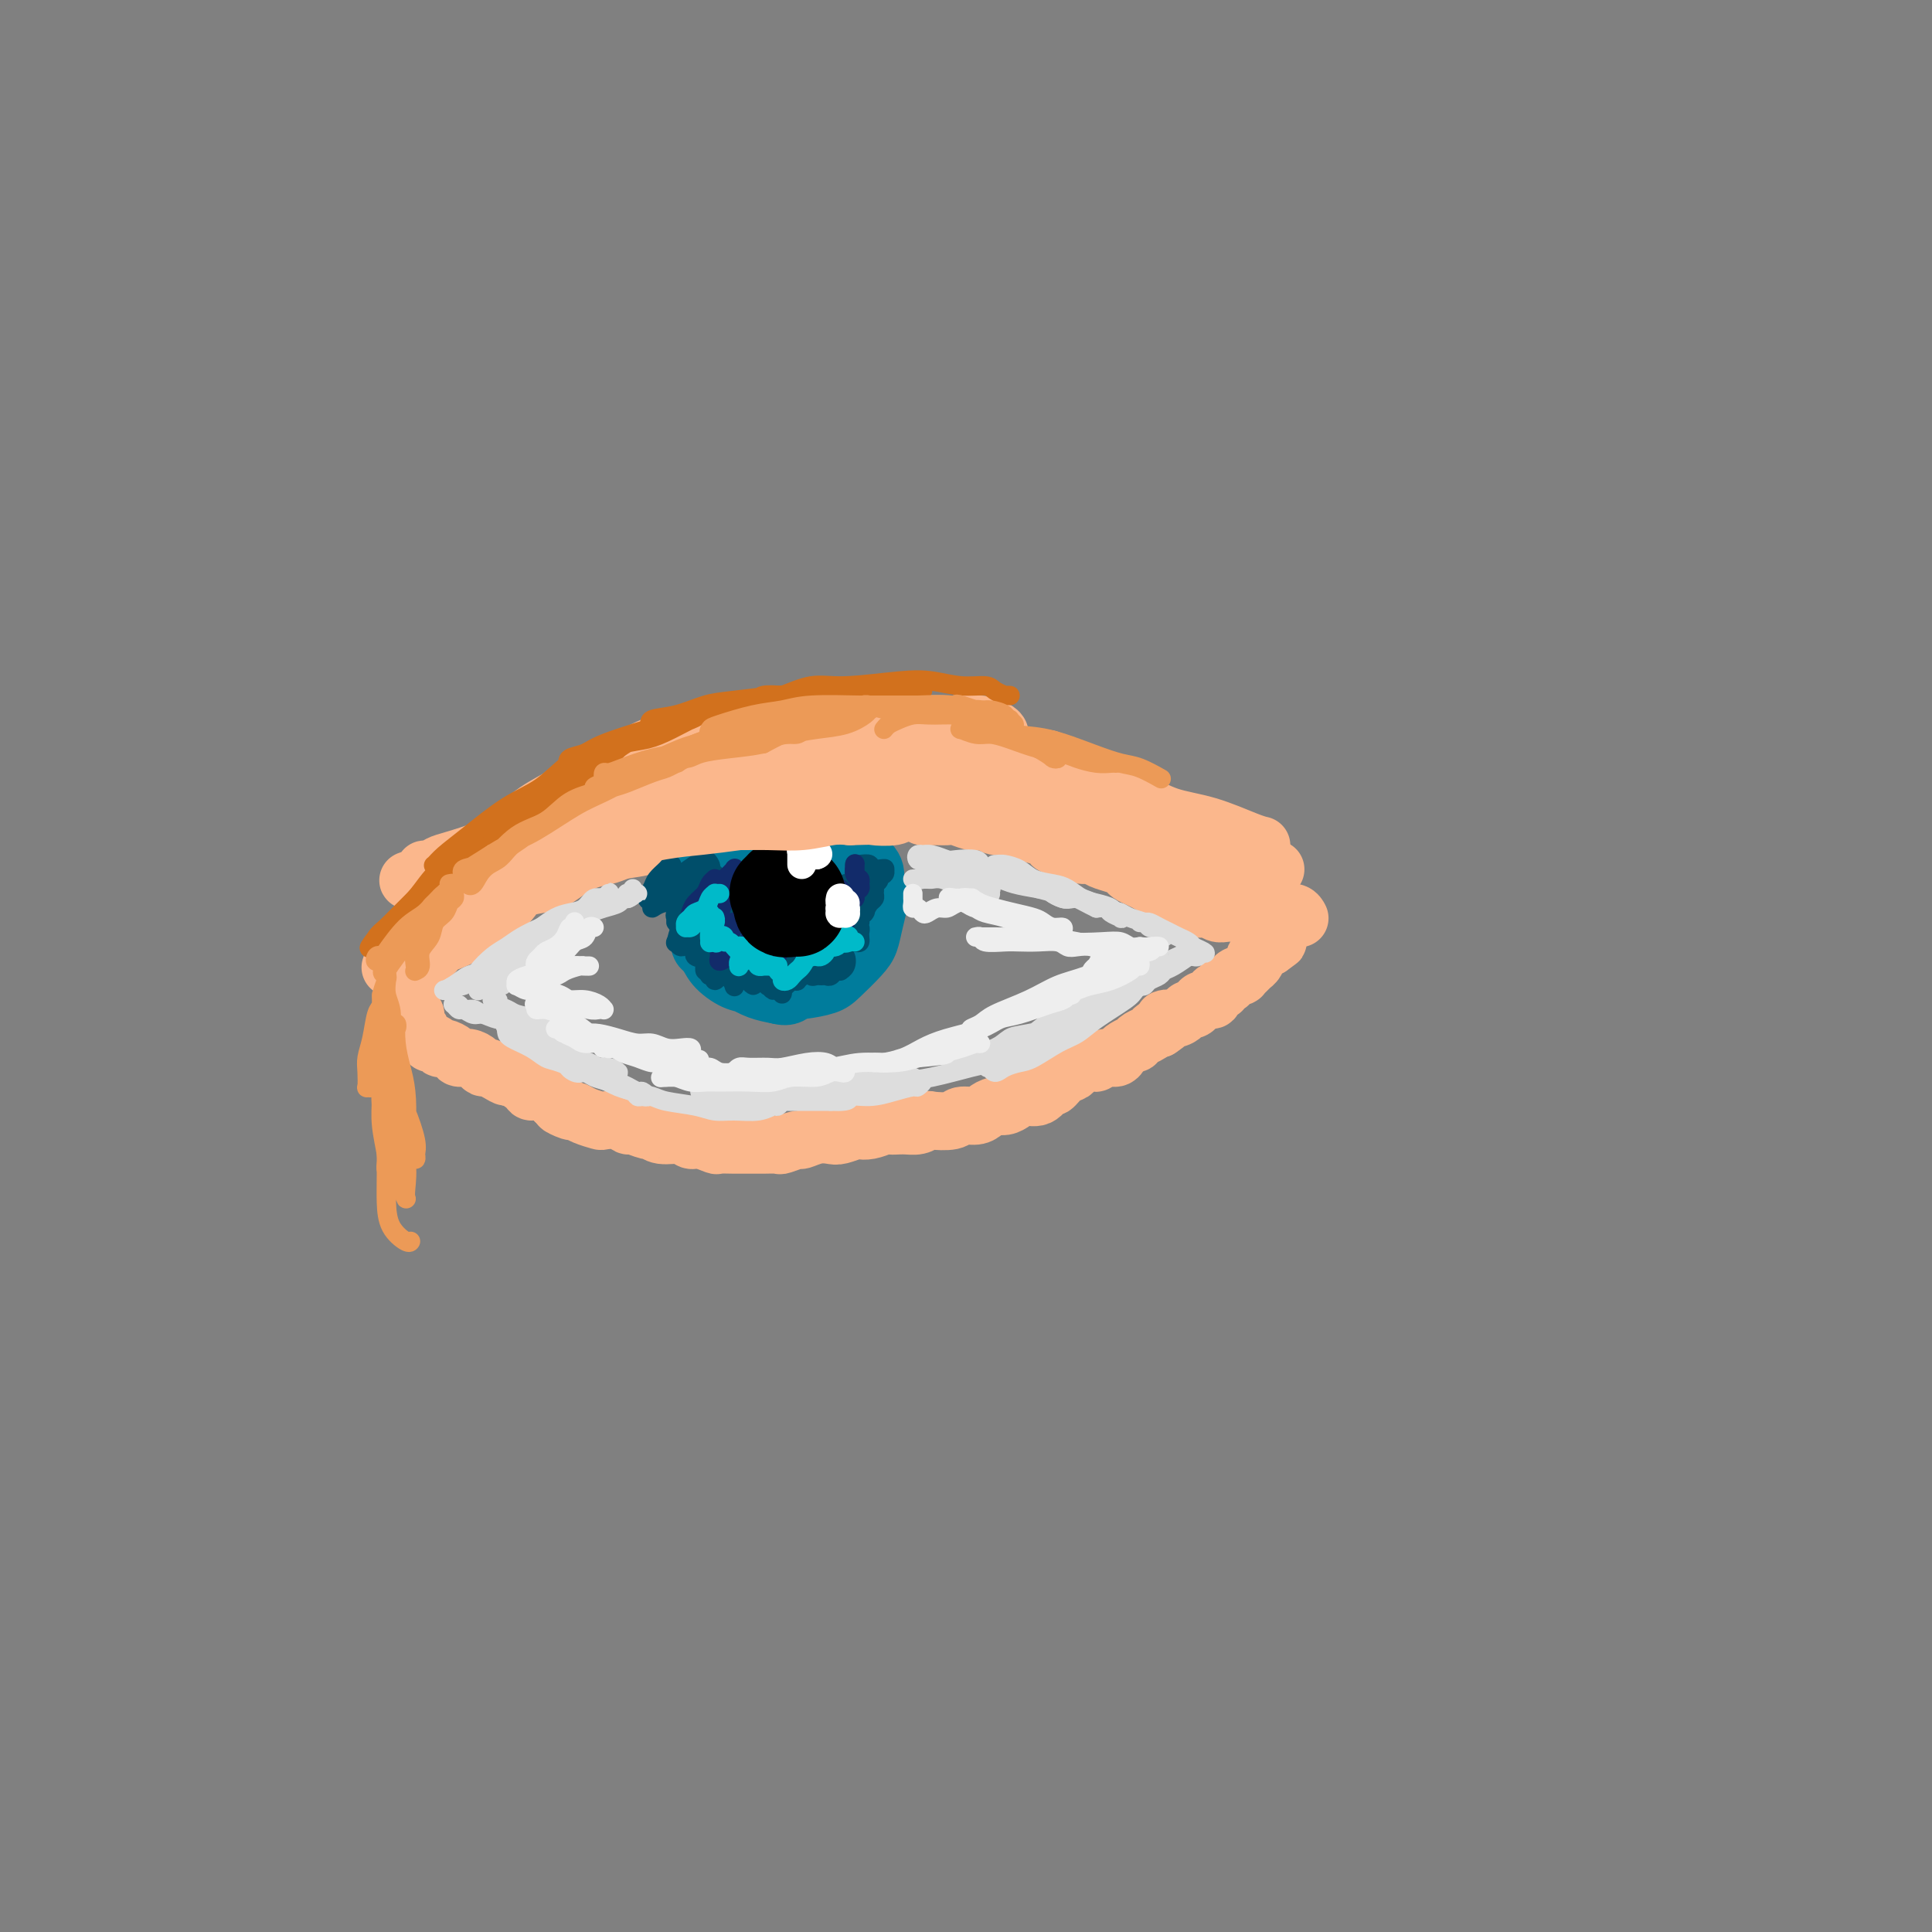 <svg viewBox='0 0 400 400' version='1.1' xmlns='http://www.w3.org/2000/svg' xmlns:xlink='http://www.w3.org/1999/xlink'><rect x="0" y="0" width="400" height="400" fill="#808080" stroke="none"/><g fill='none' stroke='rgb(251,183,140)' stroke-width='12' stroke-linecap='round' stroke-linejoin='round'><path d='M87,198c0.395,-0.848 0.789,-1.695 1,-2c0.211,-0.305 0.238,-0.067 1,-1c0.762,-0.933 2.258,-3.036 4,-5c1.742,-1.964 3.730,-3.789 5,-5c1.270,-1.211 1.821,-1.808 3,-3c1.179,-1.192 2.987,-2.979 4,-4c1.013,-1.021 1.232,-1.278 1,-1c-0.232,0.278 -0.914,1.089 -2,2c-1.086,0.911 -2.574,1.920 -4,3c-1.426,1.080 -2.788,2.230 -5,4c-2.212,1.770 -5.273,4.160 -7,6c-1.727,1.840 -2.118,3.129 -3,4c-0.882,0.871 -2.253,1.322 -3,2c-0.747,0.678 -0.869,1.583 -1,2c-0.131,0.417 -0.271,0.347 0,0c0.271,-0.347 0.953,-0.969 2,-2c1.047,-1.031 2.459,-2.470 4,-4c1.541,-1.530 3.211,-3.151 5,-5c1.789,-1.849 3.699,-3.925 6,-6c2.301,-2.075 4.995,-4.150 7,-6c2.005,-1.850 3.322,-3.477 5,-5c1.678,-1.523 3.718,-2.942 5,-4c1.282,-1.058 1.806,-1.753 2,-2c0.194,-0.247 0.056,-0.045 0,0c-0.056,0.045 -0.031,-0.069 -1,1c-0.969,1.069 -2.933,3.319 -5,5c-2.067,1.681 -4.239,2.793 -6,4c-1.761,1.207 -3.111,2.509 -5,4c-1.889,1.491 -4.316,3.171 -6,4c-1.684,0.829 -2.624,0.808 -3,1c-0.376,0.192 -0.188,0.596 0,1'/><path d='M91,186c-3.775,2.820 -0.213,-0.130 2,-2c2.213,-1.870 3.076,-2.661 5,-4c1.924,-1.339 4.910,-3.226 8,-5c3.090,-1.774 6.285,-3.436 9,-5c2.715,-1.564 4.952,-3.029 8,-5c3.048,-1.971 6.908,-4.447 10,-6c3.092,-1.553 5.418,-2.184 7,-3c1.582,-0.816 2.421,-1.818 3,-2c0.579,-0.182 0.897,0.455 1,1c0.103,0.545 -0.008,0.999 -1,2c-0.992,1.001 -2.864,2.548 -5,4c-2.136,1.452 -4.537,2.810 -7,4c-2.463,1.190 -4.988,2.211 -7,3c-2.012,0.789 -3.510,1.345 -5,2c-1.490,0.655 -2.971,1.409 -4,2c-1.029,0.591 -1.606,1.019 -2,1c-0.394,-0.019 -0.604,-0.484 0,-1c0.604,-0.516 2.022,-1.083 3,-2c0.978,-0.917 1.517,-2.186 3,-3c1.483,-0.814 3.910,-1.174 7,-2c3.090,-0.826 6.844,-2.117 10,-3c3.156,-0.883 5.714,-1.358 8,-2c2.286,-0.642 4.298,-1.450 7,-2c2.702,-0.550 6.092,-0.840 8,-1c1.908,-0.160 2.333,-0.190 3,0c0.667,0.190 1.575,0.600 2,1c0.425,0.400 0.365,0.789 0,1c-0.365,0.211 -1.036,0.242 -2,1c-0.964,0.758 -2.221,2.243 -4,3c-1.779,0.757 -4.080,0.788 -6,1c-1.920,0.212 -3.460,0.606 -5,1'/><path d='M147,165c-3.647,0.981 -4.265,0.432 -5,0c-0.735,-0.432 -1.589,-0.747 -2,-1c-0.411,-0.253 -0.381,-0.445 0,-1c0.381,-0.555 1.113,-1.472 2,-2c0.887,-0.528 1.927,-0.666 3,-1c1.073,-0.334 2.177,-0.864 5,-2c2.823,-1.136 7.365,-2.879 11,-4c3.635,-1.121 6.363,-1.622 9,-2c2.637,-0.378 5.182,-0.634 9,-1c3.818,-0.366 8.908,-0.842 12,-1c3.092,-0.158 4.188,0.001 6,0c1.812,-0.001 4.342,-0.162 6,0c1.658,0.162 2.443,0.649 3,1c0.557,0.351 0.884,0.567 1,1c0.116,0.433 0.019,1.082 -1,2c-1.019,0.918 -2.961,2.104 -5,3c-2.039,0.896 -4.175,1.502 -6,2c-1.825,0.498 -3.339,0.888 -6,1c-2.661,0.112 -6.468,-0.054 -9,0c-2.532,0.054 -3.789,0.327 -5,0c-1.211,-0.327 -2.375,-1.253 -4,-2c-1.625,-0.747 -3.710,-1.314 -5,-2c-1.290,-0.686 -1.786,-1.491 -2,-2c-0.214,-0.509 -0.147,-0.722 0,-1c0.147,-0.278 0.373,-0.622 1,-1c0.627,-0.378 1.656,-0.789 3,-1c1.344,-0.211 3.004,-0.222 5,0c1.996,0.222 4.329,0.678 7,1c2.671,0.322 5.681,0.510 9,1c3.319,0.490 6.948,1.283 10,2c3.052,0.717 5.526,1.359 8,2'/><path d='M207,157c7.325,1.273 6.139,1.455 8,2c1.861,0.545 6.769,1.452 10,2c3.231,0.548 4.785,0.736 6,1c1.215,0.264 2.091,0.605 3,1c0.909,0.395 1.850,0.845 2,1c0.150,0.155 -0.493,0.015 -1,0c-0.507,-0.015 -0.880,0.096 -3,0c-2.120,-0.096 -5.988,-0.399 -9,-1c-3.012,-0.601 -5.169,-1.499 -8,-2c-2.831,-0.501 -6.335,-0.606 -9,-1c-2.665,-0.394 -4.490,-1.076 -7,-2c-2.510,-0.924 -5.704,-2.090 -8,-3c-2.296,-0.910 -3.693,-1.563 -5,-2c-1.307,-0.437 -2.522,-0.658 -3,-1c-0.478,-0.342 -0.217,-0.807 0,-1c0.217,-0.193 0.390,-0.115 2,0c1.610,0.115 4.658,0.266 7,1c2.342,0.734 3.978,2.051 6,3c2.022,0.949 4.431,1.531 8,3c3.569,1.469 8.298,3.825 12,5c3.702,1.175 6.376,1.168 9,2c2.624,0.832 5.197,2.504 9,4c3.803,1.496 8.837,2.818 12,4c3.163,1.182 4.456,2.226 6,3c1.544,0.774 3.338,1.277 5,2c1.662,0.723 3.193,1.664 4,2c0.807,0.336 0.890,0.065 1,0c0.110,-0.065 0.246,0.075 -1,0c-1.246,-0.075 -3.874,-0.366 -6,-1c-2.126,-0.634 -3.750,-1.610 -6,-3c-2.250,-1.390 -5.125,-3.195 -8,-5'/><path d='M243,171c-4.282,-2.209 -4.988,-3.230 -6,-4c-1.012,-0.770 -2.331,-1.287 -4,-2c-1.669,-0.713 -3.688,-1.621 -5,-2c-1.312,-0.379 -1.916,-0.230 -2,0c-0.084,0.230 0.351,0.541 2,1c1.649,0.459 4.512,1.065 7,2c2.488,0.935 4.600,2.198 7,3c2.400,0.802 5.087,1.143 8,2c2.913,0.857 6.054,2.231 8,3c1.946,0.769 2.699,0.934 3,1c0.301,0.066 0.151,0.033 0,0'/><path d='M86,202c0.784,-1.746 1.568,-3.493 2,-4c0.432,-0.507 0.510,0.225 1,0c0.490,-0.225 1.390,-1.407 2,-2c0.610,-0.593 0.929,-0.596 2,-1c1.071,-0.404 2.892,-1.210 4,-2c1.108,-0.790 1.502,-1.563 2,-2c0.498,-0.437 1.099,-0.537 2,-1c0.901,-0.463 2.103,-1.289 3,-2c0.897,-0.711 1.488,-1.306 2,-2c0.512,-0.694 0.944,-1.485 2,-2c1.056,-0.515 2.737,-0.754 4,-1c1.263,-0.246 2.107,-0.500 3,-1c0.893,-0.500 1.835,-1.246 3,-2c1.165,-0.754 2.552,-1.515 4,-2c1.448,-0.485 2.956,-0.693 4,-1c1.044,-0.307 1.623,-0.712 3,-1c1.377,-0.288 3.551,-0.458 5,-1c1.449,-0.542 2.173,-1.456 3,-2c0.827,-0.544 1.758,-0.720 3,-1c1.242,-0.280 2.797,-0.666 4,-1c1.203,-0.334 2.054,-0.615 3,-1c0.946,-0.385 1.987,-0.874 3,-1c1.013,-0.126 2.000,0.110 3,0c1.000,-0.110 2.015,-0.565 3,-1c0.985,-0.435 1.940,-0.849 3,-1c1.060,-0.151 2.226,-0.041 3,0c0.774,0.041 1.156,0.011 2,0c0.844,-0.011 2.150,-0.003 3,0c0.850,0.003 1.243,0.001 2,0c0.757,-0.001 1.879,-0.000 3,0'/><path d='M172,167c2.576,-0.000 2.514,-0.001 3,0c0.486,0.001 1.518,0.004 2,0c0.482,-0.004 0.412,-0.016 1,0c0.588,0.016 1.834,0.061 3,0c1.166,-0.061 2.251,-0.227 3,0c0.749,0.227 1.163,0.846 2,1c0.837,0.154 2.096,-0.156 3,0c0.904,0.156 1.453,0.777 2,1c0.547,0.223 1.091,0.046 2,0c0.909,-0.046 2.184,0.039 3,0c0.816,-0.039 1.172,-0.203 2,0c0.828,0.203 2.127,0.771 3,1c0.873,0.229 1.318,0.118 2,0c0.682,-0.118 1.599,-0.243 2,0c0.401,0.243 0.285,0.854 1,1c0.715,0.146 2.262,-0.173 3,0c0.738,0.173 0.668,0.839 1,1c0.332,0.161 1.066,-0.182 2,0c0.934,0.182 2.067,0.889 3,1c0.933,0.111 1.668,-0.373 2,0c0.332,0.373 0.263,1.602 1,2c0.737,0.398 2.279,-0.034 3,0c0.721,0.034 0.619,0.534 1,1c0.381,0.466 1.244,0.898 2,1c0.756,0.102 1.406,-0.127 2,0c0.594,0.127 1.132,0.612 2,1c0.868,0.388 2.067,0.681 3,1c0.933,0.319 1.601,0.663 2,1c0.399,0.337 0.531,0.668 1,1c0.469,0.332 1.277,0.666 2,1c0.723,0.334 1.362,0.667 2,1'/><path d='M238,183c5.483,2.196 2.691,1.185 2,1c-0.691,-0.185 0.721,0.457 2,1c1.279,0.543 2.426,0.986 3,1c0.574,0.014 0.576,-0.403 1,0c0.424,0.403 1.271,1.625 2,2c0.729,0.375 1.339,-0.096 2,0c0.661,0.096 1.374,0.758 2,1c0.626,0.242 1.166,0.065 2,0c0.834,-0.065 1.963,-0.017 3,0c1.037,0.017 1.983,0.004 3,0c1.017,-0.004 2.104,0.003 3,0c0.896,-0.003 1.599,-0.015 2,0c0.401,0.015 0.499,0.055 1,0c0.501,-0.055 1.404,-0.207 2,0c0.596,0.207 0.885,0.773 1,1c0.115,0.227 0.058,0.113 0,0'/><path d='M85,207c0.154,0.000 0.308,0.000 0,0c-0.308,-0.000 -1.077,-0.001 -1,0c0.077,0.001 1.001,0.003 1,0c-0.001,-0.003 -0.928,-0.012 -1,0c-0.072,0.012 0.712,0.046 1,0c0.288,-0.046 0.081,-0.172 0,0c-0.081,0.172 -0.037,0.641 0,1c0.037,0.359 0.066,0.607 0,1c-0.066,0.393 -0.229,0.931 0,1c0.229,0.069 0.849,-0.333 1,0c0.151,0.333 -0.167,1.400 0,2c0.167,0.600 0.818,0.734 1,1c0.182,0.266 -0.106,0.664 0,1c0.106,0.336 0.605,0.611 1,1c0.395,0.389 0.687,0.891 1,1c0.313,0.109 0.646,-0.177 1,0c0.354,0.177 0.727,0.817 1,1c0.273,0.183 0.444,-0.092 1,0c0.556,0.092 1.497,0.550 2,1c0.503,0.450 0.568,0.890 1,1c0.432,0.110 1.232,-0.112 2,0c0.768,0.112 1.506,0.556 2,1c0.494,0.444 0.746,0.888 1,1c0.254,0.112 0.509,-0.107 1,0c0.491,0.107 1.216,0.540 2,1c0.784,0.460 1.627,0.945 2,1c0.373,0.055 0.275,-0.322 1,0c0.725,0.322 2.275,1.343 3,2c0.725,0.657 0.627,0.949 1,1c0.373,0.051 1.216,-0.140 2,0c0.784,0.140 1.510,0.611 2,1c0.490,0.389 0.745,0.694 1,1'/><path d='M115,228c4.138,2.019 1.484,1.067 1,1c-0.484,-0.067 1.202,0.753 2,1c0.798,0.247 0.706,-0.078 1,0c0.294,0.078 0.972,0.561 2,1c1.028,0.439 2.406,0.835 3,1c0.594,0.165 0.404,0.101 1,0c0.596,-0.101 1.976,-0.238 3,0c1.024,0.238 1.690,0.853 2,1c0.310,0.147 0.265,-0.172 1,0c0.735,0.172 2.252,0.835 3,1c0.748,0.165 0.727,-0.167 1,0c0.273,0.167 0.841,0.833 2,1c1.159,0.167 2.911,-0.166 4,0c1.089,0.166 1.516,0.829 2,1c0.484,0.171 1.025,-0.150 2,0c0.975,0.150 2.385,0.772 3,1c0.615,0.228 0.435,0.061 1,0c0.565,-0.061 1.875,-0.015 3,0c1.125,0.015 2.064,0.000 3,0c0.936,-0.000 1.870,0.015 3,0c1.130,-0.015 2.455,-0.060 3,0c0.545,0.060 0.310,0.226 1,0c0.690,-0.226 2.305,-0.844 3,-1c0.695,-0.156 0.470,0.151 1,0c0.530,-0.151 1.815,-0.759 3,-1c1.185,-0.241 2.270,-0.117 3,0c0.730,0.117 1.104,0.225 2,0c0.896,-0.225 2.312,-0.782 3,-1c0.688,-0.218 0.647,-0.097 1,0c0.353,0.097 1.101,0.171 2,0c0.899,-0.171 1.950,-0.585 3,-1'/><path d='M183,233c5.786,-0.615 2.752,-0.151 2,0c-0.752,0.151 0.779,-0.011 2,0c1.221,0.011 2.132,0.195 3,0c0.868,-0.195 1.692,-0.770 2,-1c0.308,-0.230 0.099,-0.117 1,0c0.901,0.117 2.913,0.238 4,0c1.087,-0.238 1.250,-0.834 2,-1c0.750,-0.166 2.088,0.096 3,0c0.912,-0.096 1.398,-0.552 2,-1c0.602,-0.448 1.319,-0.888 2,-1c0.681,-0.112 1.324,0.106 2,0c0.676,-0.106 1.385,-0.534 2,-1c0.615,-0.466 1.137,-0.969 2,-1c0.863,-0.031 2.067,0.409 3,0c0.933,-0.409 1.596,-1.667 2,-2c0.404,-0.333 0.550,0.261 1,0c0.450,-0.261 1.205,-1.375 2,-2c0.795,-0.625 1.630,-0.760 2,-1c0.370,-0.240 0.274,-0.585 1,-1c0.726,-0.415 2.275,-0.899 3,-1c0.725,-0.101 0.627,0.180 1,0c0.373,-0.180 1.218,-0.823 2,-1c0.782,-0.177 1.501,0.111 2,0c0.499,-0.111 0.777,-0.621 1,-1c0.223,-0.379 0.392,-0.626 1,-1c0.608,-0.374 1.654,-0.874 2,-1c0.346,-0.126 -0.010,0.124 0,0c0.010,-0.124 0.384,-0.621 1,-1c0.616,-0.379 1.474,-0.641 2,-1c0.526,-0.359 0.722,-0.817 1,-1c0.278,-0.183 0.639,-0.092 1,0'/><path d='M240,213c4.002,-2.630 1.506,-2.207 1,-2c-0.506,0.207 0.978,0.196 2,0c1.022,-0.196 1.582,-0.578 2,-1c0.418,-0.422 0.694,-0.883 1,-1c0.306,-0.117 0.642,0.110 1,0c0.358,-0.110 0.740,-0.555 1,-1c0.260,-0.445 0.399,-0.889 1,-1c0.601,-0.111 1.663,0.110 2,0c0.337,-0.110 -0.051,-0.550 0,-1c0.051,-0.450 0.539,-0.909 1,-1c0.461,-0.091 0.893,0.187 1,0c0.107,-0.187 -0.112,-0.838 0,-1c0.112,-0.162 0.556,0.167 1,0c0.444,-0.167 0.888,-0.828 1,-1c0.112,-0.172 -0.110,0.146 0,0c0.110,-0.146 0.550,-0.756 1,-1c0.450,-0.244 0.909,-0.122 1,0c0.091,0.122 -0.187,0.244 0,0c0.187,-0.244 0.838,-0.853 1,-1c0.162,-0.147 -0.167,0.167 0,0c0.167,-0.167 0.828,-0.814 1,-1c0.172,-0.186 -0.146,0.090 0,0c0.146,-0.090 0.756,-0.545 1,-1c0.244,-0.455 0.121,-0.910 0,-1c-0.121,-0.090 -0.240,0.186 0,0c0.240,-0.186 0.837,-0.833 1,-1c0.163,-0.167 -0.110,0.147 0,0c0.110,-0.147 0.603,-0.756 1,-1c0.397,-0.244 0.699,-0.122 1,0'/><path d='M263,196c3.497,-2.569 0.741,-0.492 0,0c-0.741,0.492 0.535,-0.601 1,-1c0.465,-0.399 0.121,-0.103 0,0c-0.121,0.103 -0.019,0.014 0,0c0.019,-0.014 -0.047,0.048 0,0c0.047,-0.048 0.205,-0.205 0,0c-0.205,0.205 -0.773,0.773 -1,1c-0.227,0.227 -0.114,0.114 0,0'/><path d='M254,186c0.089,0.060 0.177,0.119 0,0c-0.177,-0.119 -0.620,-0.417 -1,-1c-0.380,-0.583 -0.699,-1.451 -1,-2c-0.301,-0.549 -0.585,-0.779 -1,-1c-0.415,-0.221 -0.960,-0.433 -2,-1c-1.040,-0.567 -2.574,-1.489 -4,-2c-1.426,-0.511 -2.743,-0.611 -4,-1c-1.257,-0.389 -2.454,-1.066 -4,-2c-1.546,-0.934 -3.441,-2.124 -5,-3c-1.559,-0.876 -2.781,-1.437 -4,-2c-1.219,-0.563 -2.433,-1.128 -4,-2c-1.567,-0.872 -3.485,-2.049 -5,-3c-1.515,-0.951 -2.628,-1.674 -4,-2c-1.372,-0.326 -3.004,-0.254 -5,-1c-1.996,-0.746 -4.356,-2.308 -6,-3c-1.644,-0.692 -2.574,-0.512 -4,-1c-1.426,-0.488 -3.349,-1.644 -5,-2c-1.651,-0.356 -3.028,0.087 -4,0c-0.972,-0.087 -1.537,-0.703 -2,-1c-0.463,-0.297 -0.823,-0.276 -1,0c-0.177,0.276 -0.171,0.806 0,1c0.171,0.194 0.506,0.052 1,0c0.494,-0.052 1.147,-0.014 2,0c0.853,0.014 1.908,0.003 3,0c1.092,-0.003 2.222,0.003 4,0c1.778,-0.003 4.203,-0.014 6,0c1.797,0.014 2.965,0.053 4,0c1.035,-0.053 1.937,-0.200 3,0c1.063,0.200 2.286,0.746 3,1c0.714,0.254 0.918,0.215 1,0c0.082,-0.215 0.041,-0.608 0,-1'/><path d='M215,157c4.230,0.219 1.304,0.265 -1,0c-2.304,-0.265 -3.985,-0.841 -5,-1c-1.015,-0.159 -1.365,0.098 -3,0c-1.635,-0.098 -4.554,-0.552 -7,-1c-2.446,-0.448 -4.419,-0.890 -6,-1c-1.581,-0.110 -2.771,0.110 -5,0c-2.229,-0.110 -5.498,-0.552 -8,-1c-2.502,-0.448 -4.238,-0.901 -6,-1c-1.762,-0.099 -3.551,0.158 -6,0c-2.449,-0.158 -5.557,-0.730 -8,-1c-2.443,-0.270 -4.221,-0.236 -6,0c-1.779,0.236 -3.558,0.675 -6,1c-2.442,0.325 -5.548,0.538 -8,1c-2.452,0.462 -4.250,1.175 -6,2c-1.750,0.825 -3.452,1.764 -6,3c-2.548,1.236 -5.941,2.768 -8,4c-2.059,1.232 -2.782,2.162 -4,3c-1.218,0.838 -2.930,1.584 -5,3c-2.070,1.416 -4.497,3.501 -6,5c-1.503,1.499 -2.080,2.411 -3,3c-0.920,0.589 -2.181,0.853 -3,2c-0.819,1.147 -1.194,3.176 -2,4c-0.806,0.824 -2.043,0.445 -3,1c-0.957,0.555 -1.633,2.046 -2,3c-0.367,0.954 -0.424,1.373 -1,2c-0.576,0.627 -1.671,1.464 -2,2c-0.329,0.536 0.108,0.771 0,1c-0.108,0.229 -0.761,0.453 -1,1c-0.239,0.547 -0.064,1.416 0,2c0.064,0.584 0.018,0.881 0,1c-0.018,0.119 -0.009,0.059 0,0'/><path d='M88,195c-1.000,2.000 -0.500,1.000 0,0'/></g>
<g fill='none' stroke='rgb(0,124,156)' stroke-width='12' stroke-linecap='round' stroke-linejoin='round'><path d='M169,177c-0.335,-0.303 -0.670,-0.607 -1,-1c-0.330,-0.393 -0.654,-0.876 -1,-1c-0.346,-0.124 -0.715,0.110 -1,0c-0.285,-0.110 -0.488,-0.565 -1,-1c-0.512,-0.435 -1.333,-0.851 -2,-1c-0.667,-0.149 -1.181,-0.033 -2,0c-0.819,0.033 -1.944,-0.018 -3,0c-1.056,0.018 -2.042,0.104 -3,0c-0.958,-0.104 -1.889,-0.400 -3,0c-1.111,0.400 -2.403,1.495 -3,2c-0.597,0.505 -0.500,0.421 -1,1c-0.500,0.579 -1.599,1.821 -2,3c-0.401,1.179 -0.105,2.296 0,3c0.105,0.704 0.019,0.994 0,2c-0.019,1.006 0.030,2.727 0,4c-0.030,1.273 -0.138,2.099 0,3c0.138,0.901 0.524,1.877 1,3c0.476,1.123 1.043,2.392 2,3c0.957,0.608 2.303,0.553 3,1c0.697,0.447 0.745,1.396 2,2c1.255,0.604 3.718,0.863 5,1c1.282,0.137 1.383,0.151 2,0c0.617,-0.151 1.751,-0.466 3,-1c1.249,-0.534 2.611,-1.287 4,-2c1.389,-0.713 2.803,-1.386 4,-2c1.197,-0.614 2.178,-1.168 3,-2c0.822,-0.832 1.486,-1.942 2,-3c0.514,-1.058 0.878,-2.065 1,-3c0.122,-0.935 0.002,-1.797 0,-3c-0.002,-1.203 0.115,-2.747 0,-4c-0.115,-1.253 -0.461,-2.215 -1,-3c-0.539,-0.785 -1.269,-1.392 -2,-2'/><path d='M175,176c-0.996,-2.717 -1.985,-3.510 -3,-4c-1.015,-0.490 -2.055,-0.676 -3,-1c-0.945,-0.324 -1.794,-0.785 -3,-1c-1.206,-0.215 -2.770,-0.182 -4,0c-1.230,0.182 -2.126,0.514 -3,1c-0.874,0.486 -1.727,1.128 -3,2c-1.273,0.872 -2.967,1.975 -4,3c-1.033,1.025 -1.404,1.971 -2,3c-0.596,1.029 -1.418,2.142 -2,4c-0.582,1.858 -0.923,4.461 -1,6c-0.077,1.539 0.112,2.014 0,3c-0.112,0.986 -0.523,2.484 0,4c0.523,1.516 1.980,3.049 3,4c1.020,0.951 1.602,1.320 3,2c1.398,0.680 3.610,1.670 5,2c1.390,0.330 1.958,-0.001 3,0c1.042,0.001 2.559,0.332 4,0c1.441,-0.332 2.805,-1.328 4,-2c1.195,-0.672 2.220,-1.022 3,-2c0.780,-0.978 1.315,-2.586 2,-4c0.685,-1.414 1.519,-2.634 2,-4c0.481,-1.366 0.608,-2.880 1,-4c0.392,-1.120 1.050,-1.848 1,-3c-0.050,-1.152 -0.806,-2.729 -1,-4c-0.194,-1.271 0.175,-2.236 0,-3c-0.175,-0.764 -0.892,-1.327 -2,-2c-1.108,-0.673 -2.606,-1.457 -4,-2c-1.394,-0.543 -2.683,-0.847 -4,-1c-1.317,-0.153 -2.662,-0.157 -4,0c-1.338,0.157 -2.668,0.473 -4,1c-1.332,0.527 -2.666,1.263 -4,2'/><path d='M155,176c-3.045,0.409 -2.659,0.433 -3,1c-0.341,0.567 -1.409,1.679 -2,3c-0.591,1.321 -0.704,2.852 -1,4c-0.296,1.148 -0.774,1.915 -1,3c-0.226,1.085 -0.199,2.490 0,4c0.199,1.510 0.569,3.126 1,4c0.431,0.874 0.923,1.004 2,2c1.077,0.996 2.737,2.856 4,4c1.263,1.144 2.127,1.573 3,2c0.873,0.427 1.756,0.852 3,1c1.244,0.148 2.851,0.017 4,0c1.149,-0.017 1.841,0.078 3,0c1.159,-0.078 2.784,-0.330 4,-1c1.216,-0.670 2.024,-1.757 3,-3c0.976,-1.243 2.120,-2.643 3,-4c0.880,-1.357 1.495,-2.671 2,-4c0.505,-1.329 0.900,-2.674 1,-4c0.100,-1.326 -0.095,-2.635 0,-4c0.095,-1.365 0.479,-2.786 0,-4c-0.479,-1.214 -1.821,-2.221 -3,-3c-1.179,-0.779 -2.193,-1.331 -3,-2c-0.807,-0.669 -1.406,-1.455 -3,-2c-1.594,-0.545 -4.183,-0.848 -6,-1c-1.817,-0.152 -2.862,-0.152 -4,0c-1.138,0.152 -2.371,0.455 -4,1c-1.629,0.545 -3.656,1.330 -5,2c-1.344,0.670 -2.007,1.224 -3,2c-0.993,0.776 -2.318,1.775 -3,3c-0.682,1.225 -0.722,2.676 -1,4c-0.278,1.324 -0.794,2.521 -1,4c-0.206,1.479 -0.103,3.239 0,5'/><path d='M145,193c-0.616,3.245 0.344,3.356 1,4c0.656,0.644 1.010,1.819 2,3c0.990,1.181 2.618,2.366 4,3c1.382,0.634 2.518,0.716 4,1c1.482,0.284 3.310,0.771 5,1c1.690,0.229 3.240,0.200 5,0c1.760,-0.200 3.728,-0.572 5,-1c1.272,-0.428 1.848,-0.912 3,-2c1.152,-1.088 2.881,-2.779 4,-4c1.119,-1.221 1.628,-1.972 2,-3c0.372,-1.028 0.605,-2.333 1,-4c0.395,-1.667 0.950,-3.696 1,-5c0.050,-1.304 -0.405,-1.883 -1,-3c-0.595,-1.117 -1.332,-2.772 -2,-4c-0.668,-1.228 -1.269,-2.029 -2,-3c-0.731,-0.971 -1.592,-2.113 -3,-3c-1.408,-0.887 -3.363,-1.518 -5,-2c-1.637,-0.482 -2.955,-0.813 -4,-1c-1.045,-0.187 -1.818,-0.228 -3,0c-1.182,0.228 -2.775,0.725 -4,1c-1.225,0.275 -2.083,0.329 -3,1c-0.917,0.671 -1.893,1.961 -3,3c-1.107,1.039 -2.346,1.827 -3,3c-0.654,1.173 -0.725,2.729 -1,4c-0.275,1.271 -0.755,2.255 -1,4c-0.245,1.745 -0.254,4.250 0,6c0.254,1.750 0.770,2.745 1,4c0.230,1.255 0.175,2.769 1,4c0.825,1.231 2.530,2.177 4,3c1.470,0.823 2.706,1.521 4,2c1.294,0.479 2.647,0.740 4,1'/><path d='M161,206c2.574,0.744 3.008,-0.398 4,-1c0.992,-0.602 2.543,-0.666 4,-1c1.457,-0.334 2.821,-0.939 4,-2c1.179,-1.061 2.173,-2.580 3,-4c0.827,-1.420 1.486,-2.742 2,-4c0.514,-1.258 0.883,-2.452 1,-4c0.117,-1.548 -0.018,-3.450 0,-5c0.018,-1.550 0.188,-2.748 0,-4c-0.188,-1.252 -0.736,-2.560 -1,-4c-0.264,-1.440 -0.244,-3.013 -1,-4c-0.756,-0.987 -2.287,-1.386 -3,-2c-0.713,-0.614 -0.607,-1.441 -2,-2c-1.393,-0.559 -4.286,-0.849 -6,-1c-1.714,-0.151 -2.250,-0.161 -3,0c-0.750,0.161 -1.713,0.494 -3,1c-1.287,0.506 -2.899,1.186 -4,2c-1.101,0.814 -1.690,1.761 -3,3c-1.310,1.239 -3.339,2.768 -4,4c-0.661,1.232 0.047,2.167 0,3c-0.047,0.833 -0.850,1.564 -1,3c-0.150,1.436 0.354,3.579 1,5c0.646,1.421 1.435,2.122 2,3c0.565,0.878 0.905,1.934 2,3c1.095,1.066 2.943,2.141 4,3c1.057,0.859 1.321,1.503 2,2c0.679,0.497 1.771,0.846 3,1c1.229,0.154 2.595,0.113 4,0c1.405,-0.113 2.851,-0.298 4,-1c1.149,-0.702 2.002,-1.920 3,-3c0.998,-1.080 2.142,-2.023 3,-3c0.858,-0.977 1.429,-1.989 2,-3'/><path d='M178,191c2.025,-1.961 1.088,-1.862 1,-3c-0.088,-1.138 0.675,-3.512 1,-5c0.325,-1.488 0.213,-2.091 0,-3c-0.213,-0.909 -0.528,-2.124 -1,-3c-0.472,-0.876 -1.103,-1.412 -2,-2c-0.897,-0.588 -2.060,-1.228 -3,-2c-0.940,-0.772 -1.655,-1.676 -3,-2c-1.345,-0.324 -3.319,-0.068 -5,0c-1.681,0.068 -3.069,-0.053 -4,0c-0.931,0.053 -1.406,0.280 -3,1c-1.594,0.720 -4.309,1.935 -6,3c-1.691,1.065 -2.360,1.982 -3,3c-0.640,1.018 -1.253,2.138 -2,4c-0.747,1.862 -1.630,4.467 -2,6c-0.370,1.533 -0.226,1.994 0,3c0.226,1.006 0.536,2.556 1,4c0.464,1.444 1.082,2.780 2,4c0.918,1.220 2.137,2.323 3,3c0.863,0.677 1.369,0.929 3,1c1.631,0.071 4.386,-0.038 6,0c1.614,0.038 2.087,0.223 3,0c0.913,-0.223 2.266,-0.853 4,-2c1.734,-1.147 3.849,-2.812 5,-4c1.151,-1.188 1.338,-1.898 2,-3c0.662,-1.102 1.800,-2.596 2,-4c0.200,-1.404 -0.539,-2.720 -1,-4c-0.461,-1.280 -0.643,-2.525 -1,-4c-0.357,-1.475 -0.890,-3.179 -2,-4c-1.110,-0.821 -2.799,-0.760 -4,-1c-1.201,-0.240 -1.915,-0.783 -3,-1c-1.085,-0.217 -2.543,-0.109 -4,0'/><path d='M162,176c-2.255,-0.150 -2.391,0.476 -3,1c-0.609,0.524 -1.690,0.945 -3,2c-1.310,1.055 -2.850,2.744 -4,4c-1.150,1.256 -1.909,2.078 -2,3c-0.091,0.922 0.486,1.944 1,3c0.514,1.056 0.966,2.147 2,3c1.034,0.853 2.652,1.467 4,2c1.348,0.533 2.428,0.984 4,1c1.572,0.016 3.637,-0.404 5,-1c1.363,-0.596 2.024,-1.368 3,-2c0.976,-0.632 2.267,-1.126 3,-2c0.733,-0.874 0.908,-2.130 1,-3c0.092,-0.870 0.101,-1.353 0,-2c-0.101,-0.647 -0.311,-1.456 -1,-2c-0.689,-0.544 -1.858,-0.823 -3,-1c-1.142,-0.177 -2.258,-0.251 -3,0c-0.742,0.251 -1.110,0.828 -2,2c-0.890,1.172 -2.301,2.939 -3,4c-0.699,1.061 -0.685,1.418 -1,2c-0.315,0.582 -0.960,1.391 -1,2c-0.040,0.609 0.525,1.018 1,1c0.475,-0.018 0.860,-0.463 1,-1c0.140,-0.537 0.036,-1.167 1,-2c0.964,-0.833 2.998,-1.868 4,-3c1.002,-1.132 0.974,-2.360 1,-3c0.026,-0.640 0.108,-0.690 0,-1c-0.108,-0.310 -0.405,-0.879 -1,-1c-0.595,-0.121 -1.490,0.205 -2,1c-0.510,0.795 -0.637,2.060 -1,3c-0.363,0.940 -0.961,1.554 -1,2c-0.039,0.446 0.480,0.723 1,1'/><path d='M163,189c0.071,1.095 0.750,0.833 1,1c0.250,0.167 0.071,0.762 0,1c-0.071,0.238 -0.036,0.119 0,0'/></g>
<g fill='none' stroke='rgb(0,78,106)' stroke-width='4' stroke-linecap='round' stroke-linejoin='round'><path d='M149,182c-0.456,0.105 -0.913,0.209 -1,0c-0.087,-0.209 0.195,-0.733 0,-1c-0.195,-0.267 -0.868,-0.279 -1,0c-0.132,0.279 0.278,0.848 0,1c-0.278,0.152 -1.244,-0.113 -2,0c-0.756,0.113 -1.301,0.605 -2,1c-0.699,0.395 -1.554,0.694 -2,1c-0.446,0.306 -0.485,0.618 -1,1c-0.515,0.382 -1.505,0.832 -2,1c-0.495,0.168 -0.494,0.053 0,0c0.494,-0.053 1.480,-0.043 2,0c0.520,0.043 0.574,0.117 1,0c0.426,-0.117 1.226,-0.427 2,-1c0.774,-0.573 1.524,-1.408 2,-2c0.476,-0.592 0.680,-0.940 1,-1c0.320,-0.060 0.758,0.169 1,0c0.242,-0.169 0.287,-0.736 0,-1c-0.287,-0.264 -0.908,-0.226 -1,0c-0.092,0.226 0.343,0.638 0,1c-0.343,0.362 -1.466,0.672 -2,1c-0.534,0.328 -0.481,0.673 -1,1c-0.519,0.327 -1.612,0.634 -2,1c-0.388,0.366 -0.072,0.789 0,1c0.072,0.211 -0.101,0.210 0,0c0.101,-0.210 0.477,-0.630 1,-1c0.523,-0.370 1.195,-0.689 2,-1c0.805,-0.311 1.744,-0.613 2,-1c0.256,-0.387 -0.172,-0.858 0,-1c0.172,-0.142 0.943,0.044 1,0c0.057,-0.044 -0.600,-0.320 -1,0c-0.400,0.320 -0.543,1.234 -1,2c-0.457,0.766 -1.229,1.383 -2,2'/><path d='M143,186c-1.010,1.177 -1.535,1.618 -2,2c-0.465,0.382 -0.869,0.704 -1,1c-0.131,0.296 0.010,0.566 0,1c-0.010,0.434 -0.172,1.032 0,1c0.172,-0.032 0.677,-0.695 1,-1c0.323,-0.305 0.465,-0.250 1,-1c0.535,-0.750 1.462,-2.303 2,-3c0.538,-0.697 0.687,-0.538 1,-1c0.313,-0.462 0.790,-1.544 1,-2c0.210,-0.456 0.154,-0.288 0,0c-0.154,0.288 -0.405,0.694 -1,1c-0.595,0.306 -1.532,0.513 -2,1c-0.468,0.487 -0.466,1.255 -1,2c-0.534,0.745 -1.605,1.469 -2,2c-0.395,0.531 -0.114,0.870 0,1c0.114,0.130 0.062,0.049 0,0c-0.062,-0.049 -0.133,-0.068 0,0c0.133,0.068 0.470,0.222 1,0c0.530,-0.222 1.253,-0.818 2,-2c0.747,-1.182 1.518,-2.948 2,-4c0.482,-1.052 0.674,-1.390 1,-2c0.326,-0.610 0.787,-1.492 1,-2c0.213,-0.508 0.180,-0.642 0,-1c-0.180,-0.358 -0.506,-0.941 -1,-1c-0.494,-0.059 -1.155,0.406 -2,1c-0.845,0.594 -1.873,1.318 -3,2c-1.127,0.682 -2.355,1.321 -3,2c-0.645,0.679 -0.709,1.399 -1,2c-0.291,0.601 -0.809,1.085 -1,1c-0.191,-0.085 -0.055,-0.739 0,-1c0.055,-0.261 0.027,-0.131 0,0'/><path d='M136,185c-1.540,0.578 0.110,-0.476 1,-1c0.890,-0.524 1.021,-0.516 1,-1c-0.021,-0.484 -0.195,-1.458 0,-2c0.195,-0.542 0.757,-0.651 1,-1c0.243,-0.349 0.165,-0.938 0,-1c-0.165,-0.062 -0.418,0.403 -1,1c-0.582,0.597 -1.491,1.328 -2,2c-0.509,0.672 -0.616,1.287 -1,2c-0.384,0.713 -1.046,1.524 -1,2c0.046,0.476 0.799,0.619 1,1c0.201,0.381 -0.150,1.002 0,1c0.150,-0.002 0.801,-0.628 2,-1c1.199,-0.372 2.945,-0.490 4,-1c1.055,-0.510 1.418,-1.413 2,-2c0.582,-0.587 1.382,-0.859 2,-1c0.618,-0.141 1.053,-0.150 1,0c-0.053,0.150 -0.593,0.461 -1,1c-0.407,0.539 -0.681,1.308 -1,2c-0.319,0.692 -0.685,1.307 -1,2c-0.315,0.693 -0.580,1.464 -1,2c-0.420,0.536 -0.996,0.836 -1,1c-0.004,0.164 0.564,0.190 1,0c0.436,-0.190 0.739,-0.598 1,-1c0.261,-0.402 0.478,-0.799 1,-1c0.522,-0.201 1.349,-0.206 2,-1c0.651,-0.794 1.128,-2.379 1,-3c-0.128,-0.621 -0.859,-0.280 -1,0c-0.141,0.280 0.308,0.498 0,1c-0.308,0.502 -1.374,1.286 -2,2c-0.626,0.714 -0.813,1.357 -1,2'/><path d='M143,190c-0.859,1.348 -1.507,1.220 -2,2c-0.493,0.780 -0.833,2.470 -1,3c-0.167,0.530 -0.162,-0.099 0,0c0.162,0.099 0.482,0.925 1,1c0.518,0.075 1.234,-0.600 2,-1c0.766,-0.400 1.583,-0.524 2,-1c0.417,-0.476 0.434,-1.305 1,-2c0.566,-0.695 1.679,-1.256 2,-2c0.321,-0.744 -0.152,-1.673 0,-2c0.152,-0.327 0.928,-0.054 1,0c0.072,0.054 -0.559,-0.112 -1,0c-0.441,0.112 -0.692,0.502 -1,1c-0.308,0.498 -0.673,1.103 -1,2c-0.327,0.897 -0.617,2.085 -1,3c-0.383,0.915 -0.860,1.559 -1,2c-0.140,0.441 0.055,0.681 0,1c-0.055,0.319 -0.362,0.717 0,1c0.362,0.283 1.393,0.450 2,0c0.607,-0.450 0.790,-1.518 1,-2c0.210,-0.482 0.447,-0.379 1,-1c0.553,-0.621 1.424,-1.965 2,-3c0.576,-1.035 0.859,-1.759 1,-2c0.141,-0.241 0.139,0.003 0,0c-0.139,-0.003 -0.416,-0.252 -1,0c-0.584,0.252 -1.477,1.005 -2,2c-0.523,0.995 -0.677,2.233 -1,3c-0.323,0.767 -0.816,1.065 -1,2c-0.184,0.935 -0.060,2.508 0,3c0.060,0.492 0.055,-0.098 0,0c-0.055,0.098 -0.158,0.885 0,1c0.158,0.115 0.579,-0.443 1,-1'/><path d='M147,200c-0.509,1.104 -0.280,-0.134 0,-1c0.280,-0.866 0.611,-1.358 1,-2c0.389,-0.642 0.837,-1.434 1,-2c0.163,-0.566 0.041,-0.907 0,-1c-0.041,-0.093 -0.000,0.062 0,0c0.000,-0.062 -0.039,-0.342 0,0c0.039,0.342 0.158,1.306 0,2c-0.158,0.694 -0.594,1.119 -1,2c-0.406,0.881 -0.784,2.218 -1,3c-0.216,0.782 -0.270,1.007 0,1c0.270,-0.007 0.863,-0.247 1,0c0.137,0.247 -0.184,0.981 0,1c0.184,0.019 0.872,-0.677 1,-1c0.128,-0.323 -0.306,-0.273 0,-1c0.306,-0.727 1.351,-2.231 2,-3c0.649,-0.769 0.902,-0.804 1,-1c0.098,-0.196 0.041,-0.553 0,-1c-0.041,-0.447 -0.064,-0.983 0,-1c0.064,-0.017 0.217,0.486 0,1c-0.217,0.514 -0.805,1.039 -1,2c-0.195,0.961 0.003,2.360 0,3c-0.003,0.640 -0.205,0.523 0,1c0.205,0.477 0.818,1.549 1,2c0.182,0.451 -0.068,0.282 0,0c0.068,-0.282 0.454,-0.677 1,-1c0.546,-0.323 1.253,-0.574 2,-1c0.747,-0.426 1.534,-1.029 2,-2c0.466,-0.971 0.609,-2.312 1,-3c0.391,-0.688 1.028,-0.724 1,-1c-0.028,-0.276 -0.722,-0.793 -1,-1c-0.278,-0.207 -0.139,-0.103 0,0'/><path d='M158,195c0.747,-1.323 -0.384,-0.129 -1,1c-0.616,1.129 -0.717,2.194 -1,3c-0.283,0.806 -0.749,1.352 -1,2c-0.251,0.648 -0.288,1.397 0,2c0.288,0.603 0.899,1.060 1,1c0.101,-0.060 -0.309,-0.635 0,-1c0.309,-0.365 1.337,-0.518 2,-1c0.663,-0.482 0.962,-1.293 1,-2c0.038,-0.707 -0.186,-1.312 0,-2c0.186,-0.688 0.783,-1.461 1,-2c0.217,-0.539 0.054,-0.844 0,-1c-0.054,-0.156 -0.000,-0.163 0,0c0.000,0.163 -0.054,0.498 0,1c0.054,0.502 0.215,1.173 0,2c-0.215,0.827 -0.805,1.812 -1,3c-0.195,1.188 0.004,2.579 0,3c-0.004,0.421 -0.211,-0.128 0,0c0.211,0.128 0.841,0.933 1,1c0.159,0.067 -0.154,-0.602 0,-1c0.154,-0.398 0.773,-0.523 1,-1c0.227,-0.477 0.062,-1.306 0,-2c-0.062,-0.694 -0.020,-1.253 0,-2c0.020,-0.747 0.019,-1.682 0,-2c-0.019,-0.318 -0.058,-0.019 0,0c0.058,0.019 0.211,-0.241 0,0c-0.211,0.241 -0.786,0.982 -1,2c-0.214,1.018 -0.069,2.311 0,3c0.069,0.689 0.060,0.772 0,1c-0.060,0.228 -0.170,0.600 0,1c0.170,0.400 0.620,0.829 1,1c0.380,0.171 0.690,0.086 1,0'/><path d='M162,205c0.050,1.349 -0.325,0.720 0,0c0.325,-0.720 1.351,-1.531 2,-2c0.649,-0.469 0.920,-0.595 1,-1c0.080,-0.405 -0.031,-1.087 0,-2c0.031,-0.913 0.204,-2.057 0,-3c-0.204,-0.943 -0.787,-1.687 -1,-2c-0.213,-0.313 -0.058,-0.197 0,0c0.058,0.197 0.020,0.473 0,1c-0.020,0.527 -0.020,1.305 0,2c0.020,0.695 0.062,1.308 0,2c-0.062,0.692 -0.228,1.464 0,2c0.228,0.536 0.849,0.835 1,1c0.151,0.165 -0.170,0.196 0,0c0.170,-0.196 0.830,-0.619 1,-1c0.170,-0.381 -0.151,-0.720 0,-1c0.151,-0.280 0.773,-0.502 1,-1c0.227,-0.498 0.060,-1.270 0,-2c-0.060,-0.730 -0.012,-1.416 0,-2c0.012,-0.584 -0.012,-1.067 0,-1c0.012,0.067 0.059,0.683 0,1c-0.059,0.317 -0.223,0.334 0,1c0.223,0.666 0.833,1.982 1,3c0.167,1.018 -0.110,1.738 0,2c0.110,0.262 0.608,0.066 1,0c0.392,-0.066 0.679,-0.000 1,0c0.321,0.000 0.675,-0.064 1,0c0.325,0.064 0.620,0.258 1,0c0.380,-0.258 0.844,-0.966 1,-2c0.156,-1.034 0.004,-2.394 0,-3c-0.004,-0.606 0.142,-0.459 0,-1c-0.142,-0.541 -0.571,-1.771 -1,-3'/><path d='M172,193c-0.094,-1.244 0.170,-0.854 0,-1c-0.170,-0.146 -0.775,-0.827 -1,-1c-0.225,-0.173 -0.072,0.164 0,1c0.072,0.836 0.062,2.171 0,3c-0.062,0.829 -0.175,1.151 0,2c0.175,0.849 0.639,2.226 1,3c0.361,0.774 0.620,0.947 1,1c0.380,0.053 0.883,-0.012 1,0c0.117,0.012 -0.151,0.101 0,0c0.151,-0.101 0.721,-0.393 1,-1c0.279,-0.607 0.267,-1.529 0,-2c-0.267,-0.471 -0.789,-0.491 -1,-1c-0.211,-0.509 -0.110,-1.508 0,-2c0.110,-0.492 0.230,-0.478 0,-1c-0.230,-0.522 -0.809,-1.579 -1,-2c-0.191,-0.421 0.005,-0.204 0,0c-0.005,0.204 -0.212,0.395 0,1c0.212,0.605 0.842,1.622 1,2c0.158,0.378 -0.158,0.116 0,0c0.158,-0.116 0.788,-0.086 1,0c0.212,0.086 0.004,0.230 0,0c-0.004,-0.230 0.195,-0.832 0,-1c-0.195,-0.168 -0.784,0.098 -1,0c-0.216,-0.098 -0.059,-0.559 0,-1c0.059,-0.441 0.019,-0.862 0,-1c-0.019,-0.138 -0.016,0.005 0,0c0.016,-0.005 0.046,-0.159 0,0c-0.046,0.159 -0.167,0.630 0,1c0.167,0.370 0.622,0.638 1,1c0.378,0.362 0.679,0.818 1,1c0.321,0.182 0.660,0.091 1,0'/><path d='M177,195c0.690,0.203 0.914,0.209 1,0c0.086,-0.209 0.034,-0.633 0,-1c-0.034,-0.367 -0.052,-0.676 0,-1c0.052,-0.324 0.172,-0.662 0,-1c-0.172,-0.338 -0.635,-0.675 -1,-1c-0.365,-0.325 -0.631,-0.638 -1,-1c-0.369,-0.362 -0.841,-0.773 -1,-1c-0.159,-0.227 -0.005,-0.271 0,0c0.005,0.271 -0.138,0.858 0,1c0.138,0.142 0.558,-0.161 1,0c0.442,0.161 0.908,0.785 1,1c0.092,0.215 -0.190,0.020 0,0c0.190,-0.020 0.850,0.135 1,0c0.150,-0.135 -0.211,-0.561 0,-1c0.211,-0.439 0.992,-0.892 1,-1c0.008,-0.108 -0.758,0.129 -1,0c-0.242,-0.129 0.040,-0.624 0,-1c-0.040,-0.376 -0.404,-0.634 -1,-1c-0.596,-0.366 -1.426,-0.842 -2,-1c-0.574,-0.158 -0.893,-0.000 -1,0c-0.107,0.000 -0.001,-0.158 0,0c0.001,0.158 -0.101,0.632 0,1c0.101,0.368 0.406,0.631 1,1c0.594,0.369 1.476,0.846 2,1c0.524,0.154 0.691,-0.014 1,0c0.309,0.014 0.759,0.210 1,0c0.241,-0.210 0.272,-0.827 0,-1c-0.272,-0.173 -0.846,0.098 -1,0c-0.154,-0.098 0.112,-0.565 0,-1c-0.112,-0.435 -0.604,-0.839 -1,-1c-0.396,-0.161 -0.698,-0.081 -1,0'/><path d='M176,186c-0.733,-0.508 -1.065,-0.279 -1,0c0.065,0.279 0.528,0.608 1,1c0.472,0.392 0.953,0.848 1,1c0.047,0.152 -0.341,-0.000 0,0c0.341,0.000 1.413,0.154 2,0c0.587,-0.154 0.691,-0.615 1,-1c0.309,-0.385 0.822,-0.696 1,-1c0.178,-0.304 0.020,-0.603 0,-1c-0.020,-0.397 0.097,-0.891 0,-1c-0.097,-0.109 -0.409,0.167 -1,0c-0.591,-0.167 -1.462,-0.778 -2,-1c-0.538,-0.222 -0.743,-0.056 -1,0c-0.257,0.056 -0.564,0.002 -1,0c-0.436,-0.002 -1.000,0.048 -1,0c-0.000,-0.048 0.563,-0.194 1,0c0.437,0.194 0.749,0.729 1,1c0.251,0.271 0.441,0.279 1,0c0.559,-0.279 1.486,-0.844 2,-1c0.514,-0.156 0.614,0.097 1,0c0.386,-0.097 1.057,-0.544 1,-1c-0.057,-0.456 -0.842,-0.922 -1,-1c-0.158,-0.078 0.311,0.232 0,0c-0.311,-0.232 -1.401,-1.006 -2,-1c-0.599,0.006 -0.708,0.791 -1,1c-0.292,0.209 -0.766,-0.157 -1,0c-0.234,0.157 -0.227,0.838 0,1c0.227,0.162 0.674,-0.194 1,0c0.326,0.194 0.531,0.939 1,1c0.469,0.061 1.203,-0.560 2,-1c0.797,-0.440 1.656,-0.697 2,-1c0.344,-0.303 0.172,-0.651 0,-1'/><path d='M183,180c0.817,-0.404 -1.140,0.087 -2,0c-0.860,-0.087 -0.623,-0.752 -1,-1c-0.377,-0.248 -1.370,-0.078 -2,0c-0.630,0.078 -0.898,0.063 -1,0c-0.102,-0.063 -0.038,-0.175 0,0c0.038,0.175 0.049,0.635 0,1c-0.049,0.365 -0.157,0.634 0,1c0.157,0.366 0.581,0.829 1,1c0.419,0.171 0.834,0.049 1,0c0.166,-0.049 0.083,-0.024 0,0'/></g>
<g fill='none' stroke='rgb(18,43,106)' stroke-width='4' stroke-linecap='round' stroke-linejoin='round'><path d='M148,185c-0.000,-0.445 -0.000,-0.890 0,-1c0.000,-0.110 0.001,0.113 0,0c-0.001,-0.113 -0.003,-0.564 0,-1c0.003,-0.436 0.013,-0.857 0,-1c-0.013,-0.143 -0.049,-0.008 0,0c0.049,0.008 0.181,-0.110 0,0c-0.181,0.110 -0.676,0.450 -1,1c-0.324,0.550 -0.476,1.311 -1,2c-0.524,0.689 -1.420,1.307 -2,2c-0.580,0.693 -0.843,1.462 -1,2c-0.157,0.538 -0.207,0.846 0,1c0.207,0.154 0.670,0.155 1,0c0.330,-0.155 0.527,-0.465 1,-1c0.473,-0.535 1.222,-1.295 2,-2c0.778,-0.705 1.583,-1.353 2,-2c0.417,-0.647 0.445,-1.291 1,-2c0.555,-0.709 1.637,-1.483 2,-2c0.363,-0.517 0.007,-0.777 0,-1c-0.007,-0.223 0.334,-0.411 0,0c-0.334,0.411 -1.343,1.419 -2,2c-0.657,0.581 -0.960,0.733 -1,1c-0.040,0.267 0.185,0.647 0,1c-0.185,0.353 -0.778,0.679 -1,1c-0.222,0.321 -0.073,0.637 0,1c0.073,0.363 0.071,0.774 0,1c-0.071,0.226 -0.211,0.266 0,0c0.211,-0.266 0.775,-0.839 1,-1c0.225,-0.161 0.113,0.089 0,0c-0.113,-0.089 -0.226,-0.519 0,-1c0.226,-0.481 0.792,-1.014 1,-1c0.208,0.014 0.060,0.575 0,1c-0.060,0.425 -0.030,0.712 0,1'/><path d='M150,186c-0.476,1.339 -0.664,2.186 -1,3c-0.336,0.814 -0.818,1.596 -1,2c-0.182,0.404 -0.063,0.431 0,1c0.063,0.569 0.071,1.680 0,2c-0.071,0.320 -0.222,-0.152 0,0c0.222,0.152 0.816,0.927 1,1c0.184,0.073 -0.041,-0.555 0,-1c0.041,-0.445 0.348,-0.706 1,-1c0.652,-0.294 1.650,-0.619 2,-1c0.350,-0.381 0.051,-0.817 0,-1c-0.051,-0.183 0.144,-0.113 0,0c-0.144,0.113 -0.629,0.270 -1,1c-0.371,0.730 -0.629,2.035 -1,3c-0.371,0.965 -0.854,1.591 -1,2c-0.146,0.409 0.045,0.601 0,1c-0.045,0.399 -0.326,1.003 0,1c0.326,-0.003 1.258,-0.615 2,-1c0.742,-0.385 1.294,-0.543 2,-1c0.706,-0.457 1.567,-1.214 2,-2c0.433,-0.786 0.438,-1.600 1,-2c0.562,-0.400 1.683,-0.385 2,-1c0.317,-0.615 -0.168,-1.861 0,-2c0.168,-0.139 0.991,0.828 1,1c0.009,0.172 -0.796,-0.452 -1,0c-0.204,0.452 0.193,1.978 0,3c-0.193,1.022 -0.977,1.540 -1,2c-0.023,0.460 0.715,0.864 1,1c0.285,0.136 0.118,0.006 0,0c-0.118,-0.006 -0.186,0.114 0,0c0.186,-0.114 0.624,-0.461 1,-1c0.376,-0.539 0.688,-1.269 1,-2'/><path d='M160,194c0.634,-0.700 0.720,-1.450 1,-2c0.280,-0.550 0.755,-0.901 1,-1c0.245,-0.099 0.262,0.054 0,0c-0.262,-0.054 -0.802,-0.313 -1,0c-0.198,0.313 -0.053,1.199 0,2c0.053,0.801 0.014,1.518 0,2c-0.014,0.482 -0.002,0.729 0,1c0.002,0.271 -0.006,0.564 0,1c0.006,0.436 0.025,1.014 0,1c-0.025,-0.014 -0.094,-0.619 0,-1c0.094,-0.381 0.351,-0.538 1,-1c0.649,-0.462 1.691,-1.228 2,-2c0.309,-0.772 -0.113,-1.550 0,-2c0.113,-0.450 0.763,-0.572 1,-1c0.237,-0.428 0.063,-1.162 0,-1c-0.063,0.162 -0.013,1.221 0,2c0.013,0.779 -0.011,1.279 0,2c0.011,0.721 0.058,1.665 0,2c-0.058,0.335 -0.222,0.062 0,0c0.222,-0.062 0.829,0.086 1,0c0.171,-0.086 -0.094,-0.408 0,-1c0.094,-0.592 0.548,-1.455 1,-2c0.452,-0.545 0.904,-0.774 1,-1c0.096,-0.226 -0.163,-0.451 0,-1c0.163,-0.549 0.747,-1.422 1,-2c0.253,-0.578 0.176,-0.859 0,-1c-0.176,-0.141 -0.449,-0.141 0,0c0.449,0.141 1.621,0.423 2,1c0.379,0.577 -0.035,1.451 0,2c0.035,0.549 0.517,0.775 1,1'/><path d='M172,192c0.626,0.678 0.690,0.873 1,1c0.310,0.127 0.868,0.186 1,0c0.132,-0.186 -0.160,-0.617 0,-1c0.160,-0.383 0.771,-0.718 1,-1c0.229,-0.282 0.076,-0.511 0,-1c-0.076,-0.489 -0.077,-1.239 0,-2c0.077,-0.761 0.230,-1.534 0,-2c-0.230,-0.466 -0.843,-0.625 -1,-1c-0.157,-0.375 0.144,-0.967 0,-1c-0.144,-0.033 -0.732,0.493 -1,1c-0.268,0.507 -0.215,0.994 0,2c0.215,1.006 0.594,2.529 1,3c0.406,0.471 0.841,-0.110 1,0c0.159,0.110 0.043,0.911 0,1c-0.043,0.089 -0.012,-0.535 0,-1c0.012,-0.465 0.006,-0.771 0,-1c-0.006,-0.229 -0.012,-0.383 0,-1c0.012,-0.617 0.041,-1.699 0,-2c-0.041,-0.301 -0.151,0.179 0,0c0.151,-0.179 0.562,-1.018 1,-1c0.438,0.018 0.903,0.891 1,1c0.097,0.109 -0.174,-0.547 0,-1c0.174,-0.453 0.793,-0.703 1,-1c0.207,-0.297 0.003,-0.640 0,-1c-0.003,-0.360 0.195,-0.739 0,-1c-0.195,-0.261 -0.784,-0.406 -1,-1c-0.216,-0.594 -0.058,-1.637 0,-2c0.058,-0.363 0.015,-0.046 0,0c-0.015,0.046 -0.004,-0.180 0,0c0.004,0.180 0.001,0.766 0,1c-0.001,0.234 -0.001,0.117 0,0'/></g>
<g fill='none' stroke='rgb(0,186,201)' stroke-width='4' stroke-linecap='round' stroke-linejoin='round'><path d='M149,185c-0.449,0.016 -0.898,0.032 -1,0c-0.102,-0.032 0.142,-0.111 0,0c-0.142,0.111 -0.669,0.411 -1,1c-0.331,0.589 -0.467,1.468 -1,2c-0.533,0.532 -1.464,0.717 -2,1c-0.536,0.283 -0.676,0.665 -1,1c-0.324,0.335 -0.830,0.623 -1,1c-0.170,0.377 -0.004,0.844 0,1c0.004,0.156 -0.154,-0.000 0,0c0.154,0.000 0.619,0.157 1,0c0.381,-0.157 0.676,-0.628 1,-1c0.324,-0.372 0.675,-0.646 1,-1c0.325,-0.354 0.623,-0.790 1,-1c0.377,-0.210 0.833,-0.195 1,0c0.167,0.195 0.044,0.570 0,1c-0.044,0.430 -0.008,0.915 0,1c0.008,0.085 -0.012,-0.230 0,0c0.012,0.230 0.056,1.004 0,1c-0.056,-0.004 -0.211,-0.786 0,-1c0.211,-0.214 0.790,0.141 1,0c0.210,-0.141 0.053,-0.778 0,-1c-0.053,-0.222 0.000,-0.027 0,0c-0.000,0.027 -0.053,-0.112 0,0c0.053,0.112 0.213,0.475 0,1c-0.213,0.525 -0.799,1.213 -1,2c-0.201,0.787 -0.016,1.673 0,2c0.016,0.327 -0.138,0.093 0,0c0.138,-0.093 0.569,-0.047 1,0'/><path d='M148,195c0.472,0.719 0.652,-0.483 1,-1c0.348,-0.517 0.863,-0.350 1,0c0.137,0.350 -0.103,0.883 0,1c0.103,0.117 0.548,-0.183 1,0c0.452,0.183 0.909,0.848 1,1c0.091,0.152 -0.186,-0.208 0,0c0.186,0.208 0.836,0.986 1,1c0.164,0.014 -0.156,-0.736 0,-1c0.156,-0.264 0.788,-0.043 1,0c0.212,0.043 0.004,-0.093 0,0c-0.004,0.093 0.197,0.415 0,1c-0.197,0.585 -0.791,1.435 -1,2c-0.209,0.565 -0.032,0.846 0,1c0.032,0.154 -0.080,0.180 0,0c0.080,-0.180 0.352,-0.567 1,-1c0.648,-0.433 1.673,-0.912 2,-1c0.327,-0.088 -0.043,0.215 0,0c0.043,-0.215 0.499,-0.947 1,-1c0.501,-0.053 1.047,0.574 1,1c-0.047,0.426 -0.688,0.650 -1,1c-0.312,0.350 -0.293,0.826 0,1c0.293,0.174 0.862,0.047 1,0c0.138,-0.047 -0.156,-0.013 0,0c0.156,0.013 0.760,0.003 1,0c0.240,-0.003 0.116,-0.001 0,0c-0.116,0.001 -0.224,0.000 0,0c0.224,-0.000 0.778,-0.000 1,0c0.222,0.000 0.111,0.000 0,0'/><path d='M160,200c1.311,-0.003 1.087,-0.012 1,0c-0.087,0.012 -0.038,0.045 0,0c0.038,-0.045 0.066,-0.169 0,0c-0.066,0.169 -0.225,0.631 0,1c0.225,0.369 0.834,0.646 1,1c0.166,0.354 -0.110,0.786 0,1c0.110,0.214 0.608,0.208 1,0c0.392,-0.208 0.678,-0.620 1,-1c0.322,-0.380 0.678,-0.729 1,-1c0.322,-0.271 0.608,-0.465 1,-1c0.392,-0.535 0.890,-1.412 1,-2c0.110,-0.588 -0.166,-0.886 0,-1c0.166,-0.114 0.776,-0.045 1,0c0.224,0.045 0.063,0.064 0,0c-0.063,-0.064 -0.028,-0.213 0,0c0.028,0.213 0.050,0.786 0,1c-0.050,0.214 -0.171,0.068 0,0c0.171,-0.068 0.633,-0.057 1,0c0.367,0.057 0.638,0.159 1,0c0.362,-0.159 0.814,-0.579 1,-1c0.186,-0.421 0.105,-0.844 0,-1c-0.105,-0.156 -0.234,-0.045 0,0c0.234,0.045 0.832,0.022 1,0c0.168,-0.022 -0.095,-0.044 0,0c0.095,0.044 0.548,0.156 1,0c0.452,-0.156 0.905,-0.578 1,-1c0.095,-0.422 -0.167,-0.844 0,-1c0.167,-0.156 0.762,-0.044 1,0c0.238,0.044 0.119,0.022 0,0'/><path d='M175,194c1.502,-0.856 0.258,0.502 0,1c-0.258,0.498 0.469,0.134 1,0c0.531,-0.134 0.866,-0.038 1,0c0.134,0.038 0.067,0.019 0,0'/></g>
<g fill='none' stroke='rgb(0,0,0)' stroke-width='20' stroke-linecap='round' stroke-linejoin='round'><path d='M164,187c-0.111,-0.422 -0.222,-0.844 0,-1c0.222,-0.156 0.778,-0.044 1,0c0.222,0.044 0.111,0.022 0,0'/><path d='M164,185c0.393,-0.119 0.786,-0.239 1,0c0.214,0.239 0.250,0.835 0,1c-0.250,0.165 -0.785,-0.102 -1,0c-0.215,0.102 -0.110,0.573 0,1c0.110,0.427 0.225,0.809 0,1c-0.225,0.191 -0.791,0.191 -1,0c-0.209,-0.191 -0.060,-0.572 0,-1c0.060,-0.428 0.030,-0.903 0,-1c-0.030,-0.097 -0.059,0.183 0,0c0.059,-0.183 0.207,-0.830 0,-1c-0.207,-0.170 -0.770,0.135 -1,0c-0.230,-0.135 -0.129,-0.711 0,-1c0.129,-0.289 0.284,-0.290 0,0c-0.284,0.290 -1.006,0.870 -1,1c0.006,0.130 0.742,-0.189 1,0c0.258,0.189 0.040,0.888 0,1c-0.040,0.112 0.098,-0.362 0,0c-0.098,0.362 -0.433,1.562 0,2c0.433,0.438 1.633,0.115 2,0c0.367,-0.115 -0.097,-0.020 0,0c0.097,0.020 0.757,-0.033 1,0c0.243,0.033 0.069,0.152 0,0c-0.069,-0.152 -0.035,-0.576 0,-1'/><path d='M165,187c0.448,-0.381 0.067,-0.834 0,-1c-0.067,-0.166 0.178,-0.044 0,0c-0.178,0.044 -0.780,0.012 -1,0c-0.220,-0.012 -0.059,-0.003 0,0c0.059,0.003 0.017,0.001 0,0c-0.017,-0.001 -0.008,-0.000 0,0'/></g>
<g fill='none' stroke='rgb(255,255,255)' stroke-width='6' stroke-linecap='round' stroke-linejoin='round'><path d='M166,179c0.000,-0.414 0.000,-0.828 0,-1c-0.000,-0.172 -0.000,-0.103 0,0c0.000,0.103 0.000,0.239 0,0c-0.000,-0.239 -0.000,-0.853 0,-1c0.000,-0.147 0.000,0.175 0,0c-0.000,-0.175 -0.001,-0.846 0,-1c0.001,-0.154 0.004,0.207 0,0c-0.004,-0.207 -0.014,-0.984 0,-1c0.014,-0.016 0.053,0.729 0,1c-0.053,0.271 -0.196,0.069 0,0c0.196,-0.069 0.732,-0.006 1,0c0.268,0.006 0.267,-0.047 0,0c-0.267,0.047 -0.801,0.194 -1,0c-0.199,-0.194 -0.063,-0.728 0,-1c0.063,-0.272 0.054,-0.283 0,0c-0.054,0.283 -0.154,0.860 0,1c0.154,0.140 0.563,-0.159 1,0c0.437,0.159 0.901,0.775 1,1c0.099,0.225 -0.166,0.061 0,0c0.166,-0.061 0.762,-0.017 1,0c0.238,0.017 0.119,0.009 0,0'/><path d='M169,177c0.529,-0.305 0.352,-0.068 0,0c-0.352,0.068 -0.878,-0.034 -1,0c-0.122,0.034 0.160,0.205 0,0c-0.160,-0.205 -0.761,-0.787 -1,-1c-0.239,-0.213 -0.116,-0.057 0,0c0.116,0.057 0.223,0.015 0,0c-0.223,-0.015 -0.778,-0.004 -1,0c-0.222,0.004 -0.111,0.002 0,0'/><path d='M174,186c-0.001,0.022 -0.001,0.045 0,0c0.001,-0.045 0.004,-0.157 0,0c-0.004,0.157 -0.015,0.582 0,1c0.015,0.418 0.058,0.830 0,1c-0.058,0.170 -0.215,0.098 0,0c0.215,-0.098 0.804,-0.221 1,0c0.196,0.221 -0.000,0.787 0,1c0.000,0.213 0.196,0.072 0,0c-0.196,-0.072 -0.785,-0.074 -1,0c-0.215,0.074 -0.057,0.225 0,0c0.057,-0.225 0.014,-0.827 0,-1c-0.014,-0.173 -0.000,0.083 0,0c0.000,-0.083 -0.014,-0.506 0,-1c0.014,-0.494 0.055,-1.060 0,-1c-0.055,0.060 -0.207,0.747 0,1c0.207,0.253 0.773,0.072 1,0c0.227,-0.072 0.113,-0.036 0,0'/></g>
<g fill='none' stroke='rgb(251,183,140)' stroke-width='12' stroke-linecap='round' stroke-linejoin='round'><path d='M97,185c0.024,-0.446 0.048,-0.893 0,-1c-0.048,-0.107 -0.167,0.125 0,0c0.167,-0.125 0.621,-0.607 1,-1c0.379,-0.393 0.682,-0.697 1,-1c0.318,-0.303 0.652,-0.606 1,-1c0.348,-0.394 0.710,-0.879 1,-1c0.290,-0.121 0.507,0.122 1,0c0.493,-0.122 1.262,-0.610 2,-1c0.738,-0.390 1.444,-0.684 2,-1c0.556,-0.316 0.962,-0.656 2,-1c1.038,-0.344 2.708,-0.693 4,-1c1.292,-0.307 2.205,-0.572 3,-1c0.795,-0.428 1.471,-1.018 3,-2c1.529,-0.982 3.910,-2.357 6,-3c2.090,-0.643 3.888,-0.553 5,-1c1.112,-0.447 1.539,-1.430 3,-2c1.461,-0.570 3.956,-0.726 6,-1c2.044,-0.274 3.635,-0.666 5,-1c1.365,-0.334 2.503,-0.610 4,-1c1.497,-0.390 3.353,-0.894 5,-1c1.647,-0.106 3.084,0.186 4,0c0.916,-0.186 1.312,-0.849 2,-1c0.688,-0.151 1.670,0.211 2,0c0.330,-0.211 0.008,-0.996 0,-1c-0.008,-0.004 0.299,0.773 0,1c-0.299,0.227 -1.204,-0.095 -2,0c-0.796,0.095 -1.484,0.608 -3,1c-1.516,0.392 -3.860,0.662 -6,1c-2.140,0.338 -4.076,0.745 -6,1c-1.924,0.255 -3.835,0.359 -6,1c-2.165,0.641 -4.582,1.821 -7,3'/><path d='M130,169c-5.714,1.233 -5.000,0.817 -6,1c-1.000,0.183 -3.715,0.966 -6,2c-2.285,1.034 -4.142,2.319 -6,3c-1.858,0.681 -3.718,0.757 -5,1c-1.282,0.243 -1.985,0.654 -3,1c-1.015,0.346 -2.340,0.628 -3,1c-0.660,0.372 -0.654,0.833 -1,1c-0.346,0.167 -1.042,0.038 -1,0c0.042,-0.038 0.823,0.015 1,0c0.177,-0.015 -0.249,-0.097 0,0c0.249,0.097 1.171,0.373 2,0c0.829,-0.373 1.563,-1.394 3,-2c1.437,-0.606 3.578,-0.796 5,-1c1.422,-0.204 2.126,-0.421 4,-1c1.874,-0.579 4.917,-1.521 7,-2c2.083,-0.479 3.205,-0.495 5,-1c1.795,-0.505 4.262,-1.498 6,-2c1.738,-0.502 2.748,-0.512 5,-1c2.252,-0.488 5.746,-1.455 8,-2c2.254,-0.545 3.267,-0.668 5,-1c1.733,-0.332 4.186,-0.874 6,-1c1.814,-0.126 2.988,0.162 4,0c1.012,-0.162 1.862,-0.776 3,-1c1.138,-0.224 2.563,-0.060 3,0c0.437,0.060 -0.116,0.016 0,0c0.116,-0.016 0.900,-0.005 1,0c0.100,0.005 -0.484,0.004 -1,0c-0.516,-0.004 -0.963,-0.011 -2,0c-1.037,0.011 -2.664,0.042 -4,0c-1.336,-0.042 -2.382,-0.155 -4,0c-1.618,0.155 -3.809,0.577 -6,1'/><path d='M150,165c-3.986,0.492 -5.951,1.221 -8,2c-2.049,0.779 -4.181,1.609 -6,2c-1.819,0.391 -3.324,0.342 -6,1c-2.676,0.658 -6.523,2.021 -9,3c-2.477,0.979 -3.584,1.572 -5,2c-1.416,0.428 -3.139,0.689 -5,1c-1.861,0.311 -3.858,0.672 -5,1c-1.142,0.328 -1.428,0.624 -2,1c-0.572,0.376 -1.429,0.834 -2,1c-0.571,0.166 -0.857,0.042 -1,0c-0.143,-0.042 -0.144,-0.000 0,0c0.144,0.000 0.432,-0.040 1,0c0.568,0.040 1.417,0.161 2,0c0.583,-0.161 0.901,-0.605 2,-1c1.099,-0.395 2.980,-0.740 5,-1c2.020,-0.260 4.179,-0.436 6,-1c1.821,-0.564 3.304,-1.516 5,-2c1.696,-0.484 3.605,-0.502 6,-1c2.395,-0.498 5.277,-1.478 8,-2c2.723,-0.522 5.288,-0.588 7,-1c1.712,-0.412 2.570,-1.172 5,-2c2.430,-0.828 6.431,-1.725 9,-2c2.569,-0.275 3.707,0.071 5,0c1.293,-0.071 2.741,-0.559 5,-1c2.259,-0.441 5.328,-0.836 7,-1c1.672,-0.164 1.949,-0.096 3,0c1.051,0.096 2.878,0.222 4,0c1.122,-0.222 1.538,-0.791 2,-1c0.462,-0.209 0.971,-0.056 1,0c0.029,0.056 -0.420,0.016 -1,0c-0.580,-0.016 -1.290,-0.008 -2,0'/><path d='M181,163c-0.634,-0.063 -0.720,-0.222 -2,0c-1.280,0.222 -3.753,0.823 -6,1c-2.247,0.177 -4.266,-0.071 -6,0c-1.734,0.071 -3.182,0.459 -6,1c-2.818,0.541 -7.004,1.234 -10,2c-2.996,0.766 -4.800,1.606 -7,2c-2.200,0.394 -4.794,0.343 -8,1c-3.206,0.657 -7.022,2.022 -10,3c-2.978,0.978 -5.118,1.567 -7,2c-1.882,0.433 -3.505,0.708 -6,1c-2.495,0.292 -5.860,0.601 -8,1c-2.140,0.399 -3.054,0.887 -4,1c-0.946,0.113 -1.923,-0.151 -3,0c-1.077,0.151 -2.255,0.716 -3,1c-0.745,0.284 -1.057,0.287 -1,0c0.057,-0.287 0.483,-0.865 1,-1c0.517,-0.135 1.124,0.172 2,0c0.876,-0.172 2.021,-0.823 3,-1c0.979,-0.177 1.794,0.121 4,0c2.206,-0.121 5.804,-0.662 8,-1c2.196,-0.338 2.988,-0.473 5,-1c2.012,-0.527 5.242,-1.448 8,-2c2.758,-0.552 5.043,-0.737 7,-1c1.957,-0.263 3.585,-0.605 6,-1c2.415,-0.395 5.615,-0.841 8,-1c2.385,-0.159 3.954,-0.029 6,0c2.046,0.029 4.569,-0.044 7,0c2.431,0.044 4.770,0.204 7,0c2.230,-0.204 4.351,-0.773 6,-1c1.649,-0.227 2.824,-0.114 4,0'/><path d='M176,169c5.554,-0.171 4.438,-0.099 5,0c0.562,0.099 2.803,0.224 4,0c1.197,-0.224 1.349,-0.796 2,-1c0.651,-0.204 1.800,-0.041 2,0c0.200,0.041 -0.549,-0.039 -1,0c-0.451,0.039 -0.604,0.196 -1,0c-0.396,-0.196 -1.036,-0.747 -2,-1c-0.964,-0.253 -2.254,-0.208 -4,0c-1.746,0.208 -3.949,0.581 -6,1c-2.051,0.419 -3.950,0.885 -6,1c-2.050,0.115 -4.251,-0.120 -7,0c-2.749,0.120 -6.047,0.594 -9,1c-2.953,0.406 -5.560,0.742 -8,1c-2.440,0.258 -4.711,0.436 -8,1c-3.289,0.564 -7.594,1.513 -11,2c-3.406,0.487 -5.911,0.512 -8,1c-2.089,0.488 -3.760,1.440 -6,2c-2.240,0.560 -5.049,0.728 -7,1c-1.951,0.272 -3.045,0.646 -4,1c-0.955,0.354 -1.773,0.687 -3,1c-1.227,0.313 -2.865,0.606 -4,1c-1.135,0.394 -1.767,0.890 -2,1c-0.233,0.110 -0.068,-0.166 0,0c0.068,0.166 0.038,0.773 0,1c-0.038,0.227 -0.084,0.073 0,0c0.084,-0.073 0.296,-0.065 1,0c0.704,0.065 1.899,0.186 3,0c1.101,-0.186 2.110,-0.679 3,-1c0.890,-0.321 1.663,-0.471 3,-1c1.337,-0.529 3.239,-1.437 5,-2c1.761,-0.563 3.380,-0.782 5,-1'/><path d='M112,178c3.600,-0.904 2.599,-0.665 4,-1c1.401,-0.335 5.203,-1.245 8,-2c2.797,-0.755 4.590,-1.354 6,-2c1.410,-0.646 2.439,-1.339 5,-2c2.561,-0.661 6.654,-1.292 9,-2c2.346,-0.708 2.943,-1.495 5,-2c2.057,-0.505 5.572,-0.727 8,-1c2.428,-0.273 3.767,-0.595 5,-1c1.233,-0.405 2.358,-0.892 4,-1c1.642,-0.108 3.799,0.163 5,0c1.201,-0.163 1.444,-0.761 2,-1c0.556,-0.239 1.425,-0.117 2,0c0.575,0.117 0.857,0.231 1,0c0.143,-0.231 0.147,-0.808 0,-1c-0.147,-0.192 -0.447,0.000 -1,0c-0.553,-0.000 -1.361,-0.193 -2,0c-0.639,0.193 -1.111,0.773 -2,1c-0.889,0.227 -2.196,0.101 -4,0c-1.804,-0.101 -4.105,-0.179 -6,0c-1.895,0.179 -3.384,0.613 -5,1c-1.616,0.387 -3.359,0.725 -6,1c-2.641,0.275 -6.181,0.487 -9,1c-2.819,0.513 -4.917,1.327 -7,2c-2.083,0.673 -4.152,1.206 -7,2c-2.848,0.794 -6.476,1.847 -9,3c-2.524,1.153 -3.946,2.404 -6,3c-2.054,0.596 -4.741,0.538 -7,1c-2.259,0.462 -4.090,1.443 -6,2c-1.910,0.557 -3.899,0.688 -5,1c-1.101,0.312 -1.315,0.803 -2,1c-0.685,0.197 -1.843,0.098 -3,0'/><path d='M89,181c-8.262,2.385 -2.915,0.847 -1,0c1.915,-0.847 0.400,-1.004 0,-1c-0.400,0.004 0.314,0.168 1,0c0.686,-0.168 1.344,-0.668 2,-1c0.656,-0.332 1.310,-0.498 3,-1c1.690,-0.502 4.415,-1.342 6,-2c1.585,-0.658 2.029,-1.135 4,-2c1.971,-0.865 5.470,-2.116 8,-3c2.530,-0.884 4.090,-1.399 6,-2c1.910,-0.601 4.169,-1.288 7,-2c2.831,-0.712 6.234,-1.447 9,-2c2.766,-0.553 4.895,-0.922 7,-1c2.105,-0.078 4.185,0.136 7,0c2.815,-0.136 6.366,-0.621 9,-1c2.634,-0.379 4.352,-0.651 6,-1c1.648,-0.349 3.225,-0.774 6,-1c2.775,-0.226 6.747,-0.253 9,0c2.253,0.253 2.787,0.787 3,1c0.213,0.213 0.107,0.107 0,0'/></g>
<g fill='none' stroke='rgb(221,221,221)' stroke-width='4' stroke-linecap='round' stroke-linejoin='round'><path d='M118,195c-0.335,0.032 -0.670,0.063 -1,0c-0.330,-0.063 -0.654,-0.222 -1,0c-0.346,0.222 -0.716,0.823 -1,1c-0.284,0.177 -0.484,-0.070 -1,0c-0.516,0.070 -1.347,0.457 -2,1c-0.653,0.543 -1.127,1.242 -2,2c-0.873,0.758 -2.144,1.576 -3,2c-0.856,0.424 -1.298,0.454 -2,1c-0.702,0.546 -1.664,1.608 -2,2c-0.336,0.392 -0.046,0.114 0,0c0.046,-0.114 -0.154,-0.065 0,0c0.154,0.065 0.660,0.145 1,0c0.340,-0.145 0.513,-0.515 1,-1c0.487,-0.485 1.287,-1.085 2,-2c0.713,-0.915 1.339,-2.145 2,-3c0.661,-0.855 1.355,-1.337 2,-2c0.645,-0.663 1.239,-1.509 2,-2c0.761,-0.491 1.687,-0.628 2,-1c0.313,-0.372 0.011,-0.979 0,-1c-0.011,-0.021 0.267,0.544 0,1c-0.267,0.456 -1.079,0.805 -2,1c-0.921,0.195 -1.949,0.237 -3,1c-1.051,0.763 -2.124,2.246 -3,3c-0.876,0.754 -1.556,0.777 -2,1c-0.444,0.223 -0.652,0.644 -1,1c-0.348,0.356 -0.836,0.647 -1,1c-0.164,0.353 -0.004,0.768 0,1c0.004,0.232 -0.148,0.280 0,0c0.148,-0.280 0.596,-0.890 1,-1c0.404,-0.110 0.763,0.278 1,0c0.237,-0.278 0.354,-1.222 1,-2c0.646,-0.778 1.823,-1.389 3,-2'/><path d='M109,197c1.185,-0.856 1.647,-1.495 2,-2c0.353,-0.505 0.596,-0.874 1,-1c0.404,-0.126 0.967,-0.007 1,0c0.033,0.007 -0.466,-0.097 -1,0c-0.534,0.097 -1.102,0.397 -2,1c-0.898,0.603 -2.124,1.509 -3,2c-0.876,0.491 -1.401,0.565 -2,1c-0.599,0.435 -1.271,1.230 -2,2c-0.729,0.770 -1.517,1.513 -2,2c-0.483,0.487 -0.663,0.717 -1,1c-0.337,0.283 -0.830,0.618 -1,1c-0.170,0.382 -0.015,0.809 0,1c0.015,0.191 -0.108,0.146 0,0c0.108,-0.146 0.448,-0.392 1,-1c0.552,-0.608 1.316,-1.578 2,-2c0.684,-0.422 1.290,-0.295 2,-1c0.710,-0.705 1.526,-2.242 2,-3c0.474,-0.758 0.605,-0.737 1,-1c0.395,-0.263 1.052,-0.811 1,-1c-0.052,-0.189 -0.814,-0.019 -1,0c-0.186,0.019 0.204,-0.112 0,0c-0.204,0.112 -1.002,0.467 -2,1c-0.998,0.533 -2.194,1.243 -3,2c-0.806,0.757 -1.221,1.562 -2,2c-0.779,0.438 -1.922,0.509 -3,1c-1.078,0.491 -2.090,1.400 -3,2c-0.910,0.600 -1.719,0.890 -2,1c-0.281,0.110 -0.034,0.040 0,0c0.034,-0.040 -0.145,-0.049 0,0c0.145,0.049 0.613,0.157 1,0c0.387,-0.157 0.694,-0.578 1,-1'/><path d='M94,204c-1.821,0.991 2.128,-1.030 4,-2c1.872,-0.970 1.668,-0.887 2,-1c0.332,-0.113 1.200,-0.423 2,-1c0.800,-0.577 1.531,-1.423 2,-2c0.469,-0.577 0.674,-0.886 1,-1c0.326,-0.114 0.772,-0.034 1,0c0.228,0.034 0.237,0.021 0,0c-0.237,-0.021 -0.720,-0.050 -1,0c-0.280,0.050 -0.356,0.180 -1,1c-0.644,0.820 -1.857,2.329 -3,3c-1.143,0.671 -2.218,0.502 -3,1c-0.782,0.498 -1.271,1.662 -2,2c-0.729,0.338 -1.696,-0.149 -2,0c-0.304,0.149 0.057,0.934 0,1c-0.057,0.066 -0.532,-0.587 0,-1c0.532,-0.413 2.070,-0.586 3,-1c0.930,-0.414 1.253,-1.070 2,-2c0.747,-0.930 1.919,-2.134 3,-3c1.081,-0.866 2.072,-1.394 3,-2c0.928,-0.606 1.794,-1.290 3,-2c1.206,-0.710 2.754,-1.445 4,-2c1.246,-0.555 2.191,-0.929 3,-1c0.809,-0.071 1.481,0.162 2,0c0.519,-0.162 0.884,-0.720 1,-1c0.116,-0.280 -0.016,-0.282 0,0c0.016,0.282 0.180,0.849 0,1c-0.180,0.151 -0.706,-0.114 -1,0c-0.294,0.114 -0.357,0.608 -1,1c-0.643,0.392 -1.865,0.682 -3,1c-1.135,0.318 -2.181,0.662 -3,1c-0.819,0.338 -1.409,0.669 -2,1'/><path d='M108,195c-1.751,0.764 -1.129,0.174 -1,0c0.129,-0.174 -0.233,0.069 0,0c0.233,-0.069 1.063,-0.451 2,-1c0.937,-0.549 1.980,-1.265 3,-2c1.020,-0.735 2.017,-1.488 3,-2c0.983,-0.512 1.952,-0.782 3,-1c1.048,-0.218 2.177,-0.385 3,-1c0.823,-0.615 1.342,-1.677 2,-2c0.658,-0.323 1.456,0.094 2,0c0.544,-0.094 0.833,-0.697 1,-1c0.167,-0.303 0.212,-0.304 0,0c-0.212,0.304 -0.680,0.912 -1,1c-0.320,0.088 -0.491,-0.345 -1,0c-0.509,0.345 -1.357,1.469 -2,2c-0.643,0.531 -1.083,0.469 -2,1c-0.917,0.531 -2.313,1.655 -3,2c-0.687,0.345 -0.665,-0.089 -1,0c-0.335,0.089 -1.027,0.700 -1,1c0.027,0.300 0.773,0.288 1,0c0.227,-0.288 -0.064,-0.851 0,-1c0.064,-0.149 0.483,0.115 1,0c0.517,-0.115 1.133,-0.609 2,-1c0.867,-0.391 1.986,-0.678 3,-1c1.014,-0.322 1.922,-0.679 3,-1c1.078,-0.321 2.327,-0.608 3,-1c0.673,-0.392 0.769,-0.890 1,-1c0.231,-0.110 0.595,0.170 1,0c0.405,-0.170 0.851,-0.788 1,-1c0.149,-0.212 0.002,-0.019 0,0c-0.002,0.019 0.142,-0.138 0,0c-0.142,0.138 -0.571,0.569 -1,1'/><path d='M130,186c1.892,-0.835 0.122,-0.424 -1,0c-1.122,0.424 -1.595,0.861 -2,1c-0.405,0.139 -0.742,-0.019 -1,0c-0.258,0.019 -0.438,0.215 0,0c0.438,-0.215 1.495,-0.842 2,-1c0.505,-0.158 0.457,0.154 1,0c0.543,-0.154 1.677,-0.773 2,-1c0.323,-0.227 -0.166,-0.061 0,0c0.166,0.061 0.986,0.016 1,0c0.014,-0.016 -0.777,-0.003 -1,0c-0.223,0.003 0.122,-0.003 0,0c-0.122,0.003 -0.712,0.015 -1,0c-0.288,-0.015 -0.273,-0.055 0,0c0.273,0.055 0.804,0.207 1,0c0.196,-0.207 0.056,-0.773 0,-1c-0.056,-0.227 -0.028,-0.113 0,0'/><path d='M200,185c0.649,-0.002 1.298,-0.005 2,0c0.702,0.005 1.458,0.016 2,0c0.542,-0.016 0.871,-0.061 1,0c0.129,0.061 0.057,0.226 0,0c-0.057,-0.226 -0.101,-0.844 0,-1c0.101,-0.156 0.347,0.151 0,0c-0.347,-0.151 -1.287,-0.758 -2,-1c-0.713,-0.242 -1.198,-0.117 -2,0c-0.802,0.117 -1.920,0.228 -3,0c-1.080,-0.228 -2.123,-0.793 -3,-1c-0.877,-0.207 -1.590,-0.055 -2,0c-0.410,0.055 -0.517,0.015 -1,0c-0.483,-0.015 -1.343,-0.003 -2,0c-0.657,0.003 -1.113,-0.003 -1,0c0.113,0.003 0.793,0.016 1,0c0.207,-0.016 -0.059,-0.061 0,0c0.059,0.061 0.443,0.226 1,0c0.557,-0.226 1.288,-0.845 2,-1c0.712,-0.155 1.407,0.155 2,0c0.593,-0.155 1.085,-0.774 2,-1c0.915,-0.226 2.253,-0.060 3,0c0.747,0.060 0.902,0.012 1,0c0.098,-0.012 0.140,0.011 0,0c-0.140,-0.011 -0.460,-0.054 -1,0c-0.540,0.054 -1.299,0.207 -2,0c-0.701,-0.207 -1.343,-0.773 -2,-1c-0.657,-0.227 -1.328,-0.113 -2,0'/><path d='M194,179c-1.106,-0.095 -0.872,0.167 -1,0c-0.128,-0.167 -0.619,-0.763 -1,-1c-0.381,-0.237 -0.653,-0.116 -1,0c-0.347,0.116 -0.768,0.226 -1,0c-0.232,-0.226 -0.276,-0.789 0,-1c0.276,-0.211 0.873,-0.070 1,0c0.127,0.070 -0.215,0.070 0,0c0.215,-0.070 0.986,-0.211 2,0c1.014,0.211 2.272,0.773 3,1c0.728,0.227 0.927,0.117 2,0c1.073,-0.117 3.020,-0.242 4,0c0.980,0.242 0.995,0.849 1,1c0.005,0.151 0.002,-0.155 0,0c-0.002,0.155 -0.003,0.769 0,1c0.003,0.231 0.009,0.077 0,0c-0.009,-0.077 -0.033,-0.077 -1,0c-0.967,0.077 -2.876,0.231 -4,0c-1.124,-0.231 -1.464,-0.846 -2,-1c-0.536,-0.154 -1.268,0.155 -2,0c-0.732,-0.155 -1.464,-0.773 -2,-1c-0.536,-0.227 -0.874,-0.062 -1,0c-0.126,0.062 -0.038,0.021 0,0c0.038,-0.021 0.028,-0.021 0,0c-0.028,0.021 -0.073,0.065 0,0c0.073,-0.065 0.263,-0.239 1,0c0.737,0.239 2.019,0.890 3,1c0.981,0.110 1.661,-0.321 3,0c1.339,0.321 3.338,1.395 5,2c1.662,0.605 2.986,0.740 4,1c1.014,0.260 1.718,0.646 3,1c1.282,0.354 3.141,0.677 5,1'/><path d='M215,184c4.287,1.094 3.006,0.830 3,1c-0.006,0.170 1.264,0.775 2,1c0.736,0.225 0.938,0.072 1,0c0.062,-0.072 -0.017,-0.061 0,0c0.017,0.061 0.128,0.172 0,0c-0.128,-0.172 -0.496,-0.627 -1,-1c-0.504,-0.373 -1.146,-0.664 -2,-1c-0.854,-0.336 -1.921,-0.717 -3,-1c-1.079,-0.283 -2.170,-0.468 -3,-1c-0.830,-0.532 -1.400,-1.411 -2,-2c-0.600,-0.589 -1.229,-0.890 -2,-1c-0.771,-0.110 -1.683,-0.030 -2,0c-0.317,0.030 -0.037,0.010 0,0c0.037,-0.010 -0.168,-0.010 0,0c0.168,0.010 0.709,0.030 1,0c0.291,-0.030 0.332,-0.111 1,0c0.668,0.111 1.964,0.415 3,1c1.036,0.585 1.813,1.452 3,2c1.187,0.548 2.784,0.776 4,1c1.216,0.224 2.052,0.442 3,1c0.948,0.558 2.009,1.455 3,2c0.991,0.545 1.911,0.738 3,1c1.089,0.262 2.346,0.593 3,1c0.654,0.407 0.704,0.891 1,1c0.296,0.109 0.837,-0.157 1,0c0.163,0.157 -0.053,0.735 0,1c0.053,0.265 0.375,0.215 0,0c-0.375,-0.215 -1.447,-0.596 -2,-1c-0.553,-0.404 -0.587,-0.830 -1,-1c-0.413,-0.170 -1.207,-0.085 -2,0'/><path d='M227,188c-1.648,-0.779 -3.268,-1.725 -4,-2c-0.732,-0.275 -0.576,0.121 -1,0c-0.424,-0.121 -1.428,-0.761 -2,-1c-0.572,-0.239 -0.711,-0.078 -1,0c-0.289,0.078 -0.729,0.072 -1,0c-0.271,-0.072 -0.372,-0.209 0,0c0.372,0.209 1.216,0.763 2,1c0.784,0.237 1.507,0.158 2,0c0.493,-0.158 0.755,-0.393 2,0c1.245,0.393 3.474,1.415 5,2c1.526,0.585 2.350,0.734 3,1c0.650,0.266 1.128,0.650 2,1c0.872,0.350 2.140,0.665 3,1c0.860,0.335 1.313,0.688 2,1c0.687,0.312 1.607,0.582 2,1c0.393,0.418 0.260,0.984 0,1c-0.260,0.016 -0.648,-0.517 -1,-1c-0.352,-0.483 -0.670,-0.914 -1,-1c-0.330,-0.086 -0.674,0.173 -1,0c-0.326,-0.173 -0.635,-0.779 -1,-1c-0.365,-0.221 -0.785,-0.056 -1,0c-0.215,0.056 -0.223,0.004 0,0c0.223,-0.004 0.678,0.040 1,0c0.322,-0.040 0.510,-0.166 1,0c0.490,0.166 1.283,0.622 2,1c0.717,0.378 1.357,0.679 2,1c0.643,0.321 1.288,0.663 2,1c0.712,0.337 1.489,0.668 2,1c0.511,0.332 0.755,0.666 1,1'/><path d='M247,196c4.407,1.944 1.924,1.306 1,1c-0.924,-0.306 -0.290,-0.278 0,0c0.290,0.278 0.235,0.807 0,1c-0.235,0.193 -0.651,0.052 -1,0c-0.349,-0.052 -0.633,-0.014 -1,0c-0.367,0.014 -0.819,0.004 -1,0c-0.181,-0.004 -0.090,-0.002 0,0'/><path d='M103,208c0.116,-0.423 0.231,-0.846 0,-1c-0.231,-0.154 -0.810,-0.038 -1,0c-0.190,0.038 0.008,-0.001 0,0c-0.008,0.001 -0.221,0.042 0,0c0.221,-0.042 0.878,-0.167 1,0c0.122,0.167 -0.290,0.627 0,1c0.290,0.373 1.283,0.660 2,1c0.717,0.340 1.159,0.733 2,1c0.841,0.267 2.080,0.407 3,1c0.920,0.593 1.520,1.638 2,2c0.480,0.362 0.841,0.040 1,0c0.159,-0.040 0.115,0.201 0,0c-0.115,-0.201 -0.299,-0.842 -1,-1c-0.701,-0.158 -1.917,0.169 -3,0c-1.083,-0.169 -2.034,-0.834 -3,-1c-0.966,-0.166 -1.946,0.167 -3,0c-1.054,-0.167 -2.181,-0.833 -3,-1c-0.819,-0.167 -1.331,0.166 -2,0c-0.669,-0.166 -1.497,-0.830 -2,-1c-0.503,-0.170 -0.683,0.155 -1,0c-0.317,-0.155 -0.772,-0.788 -1,-1c-0.228,-0.212 -0.229,-0.001 0,0c0.229,0.001 0.688,-0.208 1,0c0.312,0.208 0.479,0.832 1,1c0.521,0.168 1.397,-0.120 2,0c0.603,0.120 0.931,0.648 2,1c1.069,0.352 2.877,0.529 4,1c1.123,0.471 1.562,1.235 2,2'/><path d='M106,213c2.296,0.780 3.037,0.731 4,1c0.963,0.269 2.149,0.857 3,1c0.851,0.143 1.367,-0.158 2,0c0.633,0.158 1.383,0.775 2,1c0.617,0.225 1.102,0.057 1,0c-0.102,-0.057 -0.792,-0.004 -1,0c-0.208,0.004 0.064,-0.040 0,0c-0.064,0.040 -0.465,0.166 -1,0c-0.535,-0.166 -1.204,-0.623 -2,-1c-0.796,-0.377 -1.721,-0.675 -3,-1c-1.279,-0.325 -2.914,-0.677 -4,-1c-1.086,-0.323 -1.624,-0.616 -2,-1c-0.376,-0.384 -0.590,-0.860 -1,-1c-0.410,-0.140 -1.015,0.056 -1,0c0.015,-0.056 0.649,-0.363 1,0c0.351,0.363 0.418,1.396 1,2c0.582,0.604 1.678,0.777 3,1c1.322,0.223 2.868,0.495 4,1c1.132,0.505 1.850,1.245 3,2c1.150,0.755 2.733,1.527 4,2c1.267,0.473 2.217,0.648 3,1c0.783,0.352 1.398,0.880 2,1c0.602,0.120 1.192,-0.168 2,0c0.808,0.168 1.834,0.792 2,1c0.166,0.208 -0.527,0.001 -1,0c-0.473,-0.001 -0.725,0.206 -1,0c-0.275,-0.206 -0.574,-0.825 -1,-1c-0.426,-0.175 -0.979,0.093 -2,0c-1.021,-0.093 -2.511,-0.546 -4,-1'/><path d='M119,220c-1.456,-0.273 -1.597,-0.454 -2,-1c-0.403,-0.546 -1.068,-1.457 -2,-2c-0.932,-0.543 -2.129,-0.720 -3,-1c-0.871,-0.280 -1.414,-0.665 -2,-1c-0.586,-0.335 -1.215,-0.622 -2,-1c-0.785,-0.378 -1.727,-0.848 -2,-1c-0.273,-0.152 0.123,0.014 0,0c-0.123,-0.014 -0.767,-0.208 -1,0c-0.233,0.208 -0.057,0.819 0,1c0.057,0.181 -0.006,-0.069 0,0c0.006,0.069 0.081,0.456 1,1c0.919,0.544 2.681,1.244 4,2c1.319,0.756 2.194,1.568 3,2c0.806,0.432 1.543,0.483 3,1c1.457,0.517 3.633,1.501 5,2c1.367,0.499 1.924,0.512 3,1c1.076,0.488 2.671,1.452 4,2c1.329,0.548 2.391,0.679 3,1c0.609,0.321 0.764,0.833 1,1c0.236,0.167 0.554,-0.011 1,0c0.446,0.011 1.019,0.212 1,0c-0.019,-0.212 -0.631,-0.835 -1,-1c-0.369,-0.165 -0.493,0.129 -1,0c-0.507,-0.129 -1.395,-0.679 -2,-1c-0.605,-0.321 -0.927,-0.412 -2,-1c-1.073,-0.588 -2.898,-1.674 -4,-2c-1.102,-0.326 -1.481,0.109 -2,0c-0.519,-0.109 -1.178,-0.760 -2,-1c-0.822,-0.240 -1.806,-0.069 -2,0c-0.194,0.069 0.403,0.034 1,0'/><path d='M119,221c-2.418,-0.688 -0.962,0.593 0,1c0.962,0.407 1.430,-0.060 2,0c0.570,0.060 1.241,0.646 2,1c0.759,0.354 1.606,0.476 3,1c1.394,0.524 3.335,1.451 5,2c1.665,0.549 3.056,0.721 4,1c0.944,0.279 1.442,0.664 3,1c1.558,0.336 4.176,0.622 6,1c1.824,0.378 2.856,0.849 4,1c1.144,0.151 2.402,-0.016 4,0c1.598,0.016 3.538,0.215 5,0c1.462,-0.215 2.446,-0.845 3,-1c0.554,-0.155 0.678,0.166 1,0c0.322,-0.166 0.842,-0.819 1,-1c0.158,-0.181 -0.046,0.109 0,0c0.046,-0.109 0.342,-0.618 0,-1c-0.342,-0.382 -1.323,-0.638 -2,-1c-0.677,-0.362 -1.049,-0.830 -2,-1c-0.951,-0.170 -2.479,-0.041 -4,0c-1.521,0.041 -3.035,-0.004 -4,0c-0.965,0.004 -1.381,0.058 -2,0c-0.619,-0.058 -1.441,-0.227 -2,0c-0.559,0.227 -0.855,0.849 -1,1c-0.145,0.151 -0.140,-0.170 0,0c0.140,0.170 0.414,0.830 1,1c0.586,0.170 1.483,-0.151 2,0c0.517,0.151 0.652,0.772 2,1c1.348,0.228 3.908,0.061 6,0c2.092,-0.061 3.717,-0.016 5,0c1.283,0.016 2.224,0.005 4,0c1.776,-0.005 4.388,-0.002 7,0'/><path d='M172,228c4.750,0.226 3.625,-0.709 4,-1c0.375,-0.291 2.249,0.062 4,0c1.751,-0.062 3.380,-0.537 5,-1c1.620,-0.463 3.231,-0.912 4,-1c0.769,-0.088 0.695,0.187 1,0c0.305,-0.187 0.988,-0.835 1,-1c0.012,-0.165 -0.645,0.152 -1,0c-0.355,-0.152 -0.406,-0.774 -1,-1c-0.594,-0.226 -1.732,-0.058 -3,0c-1.268,0.058 -2.666,0.005 -4,0c-1.334,-0.005 -2.605,0.037 -4,0c-1.395,-0.037 -2.914,-0.155 -4,0c-1.086,0.155 -1.738,0.581 -3,1c-1.262,0.419 -3.133,0.830 -4,1c-0.867,0.170 -0.732,0.099 -1,0c-0.268,-0.099 -0.941,-0.227 -1,0c-0.059,0.227 0.497,0.808 1,1c0.503,0.192 0.955,-0.004 2,0c1.045,0.004 2.684,0.209 4,0c1.316,-0.209 2.310,-0.834 4,-1c1.690,-0.166 4.077,0.125 6,0c1.923,-0.125 3.382,-0.667 5,-1c1.618,-0.333 3.396,-0.456 6,-1c2.604,-0.544 6.035,-1.508 8,-2c1.965,-0.492 2.463,-0.513 4,-1c1.537,-0.487 4.111,-1.441 6,-2c1.889,-0.559 3.092,-0.724 4,-1c0.908,-0.276 1.522,-0.661 2,-1c0.478,-0.339 0.821,-0.630 1,-1c0.179,-0.370 0.194,-0.820 0,-1c-0.194,-0.180 -0.597,-0.090 -1,0'/><path d='M217,214c3.016,-1.424 -1.443,-0.484 -4,0c-2.557,0.484 -3.213,0.511 -4,1c-0.787,0.489 -1.704,1.441 -3,2c-1.296,0.559 -2.970,0.724 -4,1c-1.030,0.276 -1.414,0.664 -2,1c-0.586,0.336 -1.374,0.620 -2,1c-0.626,0.380 -1.092,0.856 -1,1c0.092,0.144 0.741,-0.045 1,0c0.259,0.045 0.127,0.322 1,0c0.873,-0.322 2.750,-1.245 4,-2c1.250,-0.755 1.873,-1.342 3,-2c1.127,-0.658 2.758,-1.388 5,-2c2.242,-0.612 5.097,-1.106 7,-2c1.903,-0.894 2.855,-2.187 4,-3c1.145,-0.813 2.482,-1.146 4,-2c1.518,-0.854 3.216,-2.227 4,-3c0.784,-0.773 0.654,-0.944 1,-1c0.346,-0.056 1.167,0.004 1,0c-0.167,-0.004 -1.322,-0.072 -2,0c-0.678,0.072 -0.881,0.285 -2,1c-1.119,0.715 -3.156,1.932 -5,3c-1.844,1.068 -3.495,1.985 -5,3c-1.505,1.015 -2.863,2.126 -4,3c-1.137,0.874 -2.055,1.511 -3,2c-0.945,0.489 -1.919,0.828 -2,1c-0.081,0.172 0.731,0.175 1,0c0.269,-0.175 -0.005,-0.527 1,-1c1.005,-0.473 3.290,-1.065 5,-2c1.710,-0.935 2.845,-2.213 4,-3c1.155,-0.787 2.330,-1.082 4,-2c1.670,-0.918 3.835,-2.459 6,-4'/><path d='M230,205c5.641,-2.663 3.743,-1.821 4,-2c0.257,-0.179 2.670,-1.380 4,-2c1.330,-0.620 1.577,-0.659 2,-1c0.423,-0.341 1.020,-0.986 1,-1c-0.020,-0.014 -0.659,0.601 -1,1c-0.341,0.399 -0.385,0.583 -1,1c-0.615,0.417 -1.801,1.068 -3,2c-1.199,0.932 -2.413,2.145 -4,3c-1.587,0.855 -3.549,1.351 -5,2c-1.451,0.649 -2.392,1.451 -3,2c-0.608,0.549 -0.882,0.845 -1,1c-0.118,0.155 -0.080,0.170 0,0c0.080,-0.170 0.201,-0.524 1,-1c0.799,-0.476 2.276,-1.073 4,-2c1.724,-0.927 3.694,-2.185 5,-3c1.306,-0.815 1.949,-1.186 3,-2c1.051,-0.814 2.512,-2.070 4,-3c1.488,-0.930 3.004,-1.533 4,-2c0.996,-0.467 1.473,-0.798 2,-1c0.527,-0.202 1.105,-0.276 1,0c-0.105,0.276 -0.892,0.900 -1,1c-0.108,0.100 0.462,-0.324 0,0c-0.462,0.324 -1.955,1.397 -3,2c-1.045,0.603 -1.642,0.737 -2,1c-0.358,0.263 -0.479,0.655 -1,1c-0.521,0.345 -1.444,0.642 -2,1c-0.556,0.358 -0.747,0.776 -1,1c-0.253,0.224 -0.568,0.253 -1,0c-0.432,-0.253 -0.981,-0.786 -1,-1c-0.019,-0.214 0.490,-0.107 1,0'/><path d='M236,203c-1.544,0.711 0.095,-0.513 1,-1c0.905,-0.487 1.074,-0.237 1,0c-0.074,0.237 -0.393,0.462 -1,1c-0.607,0.538 -1.504,1.389 -2,2c-0.496,0.611 -0.590,0.983 -2,2c-1.410,1.017 -4.134,2.678 -6,4c-1.866,1.322 -2.874,2.304 -4,3c-1.126,0.696 -2.371,1.105 -4,2c-1.629,0.895 -3.642,2.274 -5,3c-1.358,0.726 -2.061,0.797 -3,1c-0.939,0.203 -2.113,0.538 -3,1c-0.887,0.462 -1.488,1.052 -2,1c-0.512,-0.052 -0.936,-0.746 -1,-1c-0.064,-0.254 0.230,-0.068 0,0c-0.230,0.068 -0.985,0.018 -1,0c-0.015,-0.018 0.710,-0.005 1,0c0.290,0.005 0.145,0.003 0,0'/></g>
<g fill='none' stroke='rgb(238,238,238)' stroke-width='4' stroke-linecap='round' stroke-linejoin='round'><path d='M119,191c-0.026,-0.126 -0.051,-0.251 0,0c0.051,0.251 0.179,0.879 0,1c-0.179,0.121 -0.664,-0.266 -1,0c-0.336,0.266 -0.524,1.184 -1,2c-0.476,0.816 -1.239,1.529 -2,2c-0.761,0.471 -1.520,0.701 -2,1c-0.480,0.299 -0.679,0.669 -1,1c-0.321,0.331 -0.763,0.624 -1,1c-0.237,0.376 -0.271,0.835 0,1c0.271,0.165 0.845,0.037 1,0c0.155,-0.037 -0.110,0.016 0,0c0.110,-0.016 0.596,-0.102 1,0c0.404,0.102 0.728,0.394 1,0c0.272,-0.394 0.492,-1.472 1,-2c0.508,-0.528 1.303,-0.505 2,-1c0.697,-0.495 1.294,-1.507 2,-2c0.706,-0.493 1.519,-0.466 2,-1c0.481,-0.534 0.631,-1.630 1,-2c0.369,-0.370 0.959,-0.013 1,0c0.041,0.013 -0.467,-0.319 -1,0c-0.533,0.319 -1.091,1.290 -2,2c-0.909,0.710 -2.171,1.160 -3,2c-0.829,0.840 -1.227,2.071 -2,3c-0.773,0.929 -1.921,1.555 -3,2c-1.079,0.445 -2.087,0.708 -3,1c-0.913,0.292 -1.729,0.614 -2,1c-0.271,0.386 0.004,0.835 0,1c-0.004,0.165 -0.287,0.047 0,0c0.287,-0.047 1.143,-0.024 2,0'/><path d='M109,204c-1.636,1.679 0.773,-0.125 2,-1c1.227,-0.875 1.272,-0.823 2,-1c0.728,-0.177 2.139,-0.583 3,-1c0.861,-0.417 1.172,-0.844 2,-1c0.828,-0.156 2.173,-0.039 3,0c0.827,0.039 1.134,0.000 1,0c-0.134,-0.000 -0.710,0.037 -1,0c-0.290,-0.037 -0.293,-0.150 -1,0c-0.707,0.150 -2.116,0.561 -3,1c-0.884,0.439 -1.242,0.906 -2,1c-0.758,0.094 -1.918,-0.186 -3,0c-1.082,0.186 -2.088,0.838 -3,1c-0.912,0.162 -1.729,-0.168 -2,0c-0.271,0.168 0.004,0.832 0,1c-0.004,0.168 -0.287,-0.161 0,0c0.287,0.161 1.143,0.813 2,1c0.857,0.187 1.714,-0.091 3,0c1.286,0.091 3.000,0.550 4,1c1.000,0.450 1.287,0.891 2,1c0.713,0.109 1.852,-0.114 3,0c1.148,0.114 2.305,0.566 3,1c0.695,0.434 0.928,0.849 1,1c0.072,0.151 -0.018,0.036 0,0c0.018,-0.036 0.145,0.005 0,0c-0.145,-0.005 -0.561,-0.058 -1,0c-0.439,0.058 -0.899,0.225 -2,0c-1.101,-0.225 -2.842,-0.842 -4,-1c-1.158,-0.158 -1.733,0.143 -2,0c-0.267,-0.143 -0.226,-0.731 -1,-1c-0.774,-0.269 -2.364,-0.220 -3,0c-0.636,0.220 -0.318,0.610 0,1'/><path d='M112,208c-2.062,-0.065 -1.218,-0.227 -1,0c0.218,0.227 -0.191,0.842 0,1c0.191,0.158 0.981,-0.140 2,0c1.019,0.140 2.265,0.720 3,1c0.735,0.280 0.958,0.261 2,1c1.042,0.739 2.902,2.236 4,3c1.098,0.764 1.434,0.794 2,1c0.566,0.206 1.362,0.587 2,1c0.638,0.413 1.117,0.858 1,1c-0.117,0.142 -0.832,-0.017 -1,0c-0.168,0.017 0.211,0.212 0,0c-0.211,-0.212 -1.012,-0.831 -2,-1c-0.988,-0.169 -2.165,0.112 -3,0c-0.835,-0.112 -1.330,-0.618 -2,-1c-0.670,-0.382 -1.514,-0.639 -2,-1c-0.486,-0.361 -0.613,-0.825 -1,-1c-0.387,-0.175 -1.033,-0.061 -1,0c0.033,0.061 0.745,0.068 1,0c0.255,-0.068 0.052,-0.212 0,0c-0.052,0.212 0.048,0.779 1,1c0.952,0.221 2.758,0.097 4,0c1.242,-0.097 1.921,-0.166 3,0c1.079,0.166 2.557,0.566 4,1c1.443,0.434 2.849,0.900 4,1c1.151,0.100 2.046,-0.166 3,0c0.954,0.166 1.968,0.766 3,1c1.032,0.234 2.081,0.104 3,0c0.919,-0.104 1.709,-0.182 2,0c0.291,0.182 0.083,0.623 0,1c-0.083,0.377 -0.042,0.688 0,1'/><path d='M143,219c3.880,0.762 0.579,0.166 -1,0c-1.579,-0.166 -1.434,0.099 -2,0c-0.566,-0.099 -1.841,-0.562 -3,-1c-1.159,-0.438 -2.203,-0.849 -3,-1c-0.797,-0.151 -1.348,-0.040 -2,0c-0.652,0.040 -1.406,0.011 -2,0c-0.594,-0.011 -1.029,-0.004 -2,0c-0.971,0.004 -2.479,0.004 -3,0c-0.521,-0.004 -0.054,-0.012 0,0c0.054,0.012 -0.305,0.046 0,0c0.305,-0.046 1.275,-0.171 2,0c0.725,0.171 1.205,0.638 2,1c0.795,0.362 1.904,0.618 3,1c1.096,0.382 2.179,0.891 3,1c0.821,0.109 1.379,-0.181 3,0c1.621,0.181 4.305,0.832 6,1c1.695,0.168 2.402,-0.147 3,0c0.598,0.147 1.086,0.757 2,1c0.914,0.243 2.253,0.118 3,0c0.747,-0.118 0.903,-0.228 1,0c0.097,0.228 0.135,0.793 0,1c-0.135,0.207 -0.444,0.055 -1,0c-0.556,-0.055 -1.360,-0.015 -2,0c-0.640,0.015 -1.118,0.004 -2,0c-0.882,-0.004 -2.170,-0.001 -3,0c-0.830,0.001 -1.203,0.000 -2,0c-0.797,-0.000 -2.018,-0.000 -3,0c-0.982,0.000 -1.726,0.000 -2,0c-0.274,-0.000 -0.078,-0.000 0,0c0.078,0.000 0.039,0.000 0,0'/><path d='M138,223c-2.249,0.171 -0.873,0.098 0,0c0.873,-0.098 1.243,-0.223 2,0c0.757,0.223 1.900,0.793 3,1c1.100,0.207 2.158,0.051 3,0c0.842,-0.051 1.468,0.001 3,0c1.532,-0.001 3.972,-0.057 6,0c2.028,0.057 3.646,0.225 5,0c1.354,-0.225 2.444,-0.844 4,-1c1.556,-0.156 3.579,0.151 5,0c1.421,-0.151 2.239,-0.759 3,-1c0.761,-0.241 1.466,-0.116 2,0c0.534,0.116 0.899,0.224 1,0c0.101,-0.224 -0.060,-0.779 0,-1c0.060,-0.221 0.343,-0.108 0,0c-0.343,0.108 -1.311,0.211 -2,0c-0.689,-0.211 -1.098,-0.736 -2,-1c-0.902,-0.264 -2.297,-0.268 -4,0c-1.703,0.268 -3.714,0.808 -5,1c-1.286,0.192 -1.846,0.038 -3,0c-1.154,-0.038 -2.903,0.042 -4,0c-1.097,-0.042 -1.541,-0.206 -2,0c-0.459,0.206 -0.932,0.783 -1,1c-0.068,0.217 0.269,0.073 1,0c0.731,-0.073 1.855,-0.076 3,0c1.145,0.076 2.311,0.231 4,0c1.689,-0.231 3.900,-0.849 6,-1c2.100,-0.151 4.089,0.166 6,0c1.911,-0.166 3.745,-0.814 6,-1c2.255,-0.186 4.930,0.090 7,0c2.070,-0.090 3.535,-0.545 5,-1'/><path d='M190,219c7.100,-0.646 5.849,-0.761 6,-1c0.151,-0.239 1.702,-0.601 3,-1c1.298,-0.399 2.342,-0.836 3,-1c0.658,-0.164 0.930,-0.055 1,0c0.070,0.055 -0.060,0.056 -1,0c-0.940,-0.056 -2.688,-0.169 -4,0c-1.312,0.169 -2.186,0.620 -3,1c-0.814,0.380 -1.568,0.690 -3,1c-1.432,0.310 -3.543,0.619 -5,1c-1.457,0.381 -2.260,0.835 -3,1c-0.740,0.165 -1.416,0.042 -2,0c-0.584,-0.042 -1.077,-0.003 -1,0c0.077,0.003 0.723,-0.030 1,0c0.277,0.030 0.185,0.121 1,0c0.815,-0.121 2.539,-0.456 4,-1c1.461,-0.544 2.660,-1.296 4,-2c1.340,-0.704 2.820,-1.358 5,-2c2.180,-0.642 5.060,-1.271 7,-2c1.940,-0.729 2.939,-1.558 4,-2c1.061,-0.442 2.184,-0.496 4,-1c1.816,-0.504 4.325,-1.456 6,-2c1.675,-0.544 2.516,-0.679 3,-1c0.484,-0.321 0.611,-0.829 1,-1c0.389,-0.171 1.038,-0.004 1,0c-0.038,0.004 -0.765,-0.154 -1,0c-0.235,0.154 0.023,0.621 -1,1c-1.023,0.379 -3.326,0.668 -5,1c-1.674,0.332 -2.720,0.705 -4,1c-1.280,0.295 -2.794,0.513 -4,1c-1.206,0.487 -2.103,1.244 -3,2'/><path d='M204,212c-2.841,0.990 -1.945,0.964 -2,1c-0.055,0.036 -1.062,0.133 -1,0c0.062,-0.133 1.192,-0.496 2,-1c0.808,-0.504 1.293,-1.150 3,-2c1.707,-0.850 4.635,-1.905 7,-3c2.365,-1.095 4.166,-2.231 6,-3c1.834,-0.769 3.701,-1.173 6,-2c2.299,-0.827 5.029,-2.079 7,-3c1.971,-0.921 3.183,-1.511 4,-2c0.817,-0.489 1.239,-0.876 2,-1c0.761,-0.124 1.860,0.016 2,0c0.140,-0.016 -0.678,-0.188 -1,0c-0.322,0.188 -0.148,0.737 -1,1c-0.852,0.263 -2.729,0.242 -4,1c-1.271,0.758 -1.937,2.297 -3,3c-1.063,0.703 -2.524,0.570 -4,1c-1.476,0.430 -2.967,1.422 -4,2c-1.033,0.578 -1.609,0.740 -2,1c-0.391,0.260 -0.597,0.617 -1,1c-0.403,0.383 -1.004,0.793 -1,1c0.004,0.207 0.611,0.211 1,0c0.389,-0.211 0.560,-0.637 1,-1c0.440,-0.363 1.150,-0.661 2,-1c0.850,-0.339 1.839,-0.718 3,-1c1.161,-0.282 2.494,-0.468 4,-1c1.506,-0.532 3.185,-1.411 4,-2c0.815,-0.589 0.765,-0.890 1,-1c0.235,-0.110 0.756,-0.030 1,0c0.244,0.030 0.213,0.008 0,0c-0.213,-0.008 -0.606,-0.004 -1,0'/><path d='M235,200c2.236,-0.993 0.326,-0.476 -1,0c-1.326,0.476 -2.069,0.909 -3,1c-0.931,0.091 -2.049,-0.162 -3,0c-0.951,0.162 -1.734,0.739 -2,1c-0.266,0.261 -0.015,0.207 0,0c0.015,-0.207 -0.207,-0.567 0,-1c0.207,-0.433 0.841,-0.938 1,-1c0.159,-0.062 -0.159,0.319 0,0c0.159,-0.319 0.793,-1.340 1,-2c0.207,-0.660 -0.014,-0.961 0,-1c0.014,-0.039 0.262,0.182 0,0c-0.262,-0.182 -1.034,-0.767 -2,-1c-0.966,-0.233 -2.124,-0.115 -3,0c-0.876,0.115 -1.468,0.227 -2,0c-0.532,-0.227 -1.004,-0.792 -2,-1c-0.996,-0.208 -2.514,-0.060 -4,0c-1.486,0.060 -2.938,0.030 -4,0c-1.062,-0.030 -1.735,-0.061 -3,0c-1.265,0.061 -3.122,0.212 -4,0c-0.878,-0.212 -0.778,-0.789 -1,-1c-0.222,-0.211 -0.768,-0.056 -1,0c-0.232,0.056 -0.151,0.014 0,0c0.151,-0.014 0.371,-0.000 1,0c0.629,0.000 1.666,-0.014 3,0c1.334,0.014 2.966,0.055 5,0c2.034,-0.055 4.470,-0.207 6,0c1.530,0.207 2.153,0.774 4,1c1.847,0.226 4.918,0.112 7,0c2.082,-0.112 3.176,-0.223 4,0c0.824,0.223 1.378,0.778 2,1c0.622,0.222 1.311,0.111 2,0'/><path d='M236,196c4.688,0.364 0.408,0.774 -1,1c-1.408,0.226 0.056,0.269 0,0c-0.056,-0.269 -1.634,-0.848 -3,-1c-1.366,-0.152 -2.521,0.124 -4,0c-1.479,-0.124 -3.282,-0.649 -5,-1c-1.718,-0.351 -3.352,-0.528 -5,-1c-1.648,-0.472 -3.309,-1.240 -5,-2c-1.691,-0.760 -3.411,-1.514 -5,-2c-1.589,-0.486 -3.047,-0.705 -4,-1c-0.953,-0.295 -1.403,-0.664 -2,-1c-0.597,-0.336 -1.343,-0.637 -2,-1c-0.657,-0.363 -1.226,-0.788 -1,-1c0.226,-0.212 1.247,-0.211 2,0c0.753,0.211 1.237,0.634 2,1c0.763,0.366 1.803,0.676 3,1c1.197,0.324 2.549,0.660 4,1c1.451,0.340 3.001,0.682 4,1c0.999,0.318 1.446,0.612 2,1c0.554,0.388 1.214,0.872 2,1c0.786,0.128 1.699,-0.098 2,0c0.301,0.098 -0.010,0.521 0,1c0.010,0.479 0.341,1.015 0,1c-0.341,-0.015 -1.354,-0.581 -2,-1c-0.646,-0.419 -0.925,-0.691 -2,-1c-1.075,-0.309 -2.945,-0.657 -4,-1c-1.055,-0.343 -1.294,-0.683 -2,-1c-0.706,-0.317 -1.880,-0.611 -3,-1c-1.120,-0.389 -2.186,-0.874 -3,-1c-0.814,-0.126 -1.375,0.107 -2,0c-0.625,-0.107 -1.312,-0.553 -2,-1'/><path d='M200,187c-6.009,-1.619 -3.032,-1.166 -2,-1c1.032,0.166 0.118,0.045 0,0c-0.118,-0.045 0.559,-0.013 1,0c0.441,0.013 0.644,0.006 1,0c0.356,-0.006 0.864,-0.012 1,0c0.136,0.012 -0.099,0.041 0,0c0.099,-0.041 0.531,-0.151 0,0c-0.531,0.151 -2.026,0.563 -3,1c-0.974,0.437 -1.427,0.898 -2,1c-0.573,0.102 -1.268,-0.154 -2,0c-0.732,0.154 -1.503,0.718 -2,1c-0.497,0.282 -0.722,0.282 -1,0c-0.278,-0.282 -0.610,-0.845 -1,-1c-0.390,-0.155 -0.836,0.099 -1,0c-0.164,-0.099 -0.044,-0.549 0,-1c0.044,-0.451 0.012,-0.902 0,-1c-0.012,-0.098 -0.003,0.156 0,0c0.003,-0.156 0.001,-0.722 0,-1c-0.001,-0.278 -0.000,-0.267 0,0c0.000,0.267 0.000,0.791 0,1c-0.000,0.209 -0.000,0.105 0,0'/></g>
<g fill='none' stroke='rgb(210,113,29)' stroke-width='4' stroke-linecap='round' stroke-linejoin='round'><path d='M84,193c-0.170,-0.131 -0.340,-0.262 0,-1c0.340,-0.738 1.192,-2.082 2,-3c0.808,-0.918 1.574,-1.410 2,-2c0.426,-0.590 0.513,-1.280 1,-2c0.487,-0.720 1.374,-1.471 2,-2c0.626,-0.529 0.992,-0.837 1,-1c0.008,-0.163 -0.344,-0.182 -1,0c-0.656,0.182 -1.618,0.566 -2,1c-0.382,0.434 -0.183,0.919 -1,2c-0.817,1.081 -2.650,2.759 -4,4c-1.350,1.241 -2.217,2.044 -3,3c-0.783,0.956 -1.483,2.066 -2,3c-0.517,0.934 -0.851,1.693 -1,2c-0.149,0.307 -0.112,0.162 0,0c0.112,-0.162 0.298,-0.339 1,-1c0.702,-0.661 1.920,-1.805 3,-3c1.080,-1.195 2.023,-2.442 3,-4c0.977,-1.558 1.989,-3.427 3,-5c1.011,-1.573 2.021,-2.851 3,-4c0.979,-1.149 1.928,-2.169 3,-3c1.072,-0.831 2.269,-1.472 3,-2c0.731,-0.528 0.998,-0.944 1,-1c0.002,-0.056 -0.260,0.246 -1,1c-0.740,0.754 -1.956,1.960 -3,3c-1.044,1.040 -1.916,1.914 -3,3c-1.084,1.086 -2.382,2.385 -4,4c-1.618,1.615 -3.557,3.546 -5,5c-1.443,1.454 -2.388,2.430 -3,3c-0.612,0.570 -0.889,0.734 -1,1c-0.111,0.266 -0.055,0.633 0,1'/><path d='M78,195c-2.977,2.911 -0.919,0.190 0,-1c0.919,-1.190 0.701,-0.849 2,-2c1.299,-1.151 4.117,-3.792 6,-6c1.883,-2.208 2.830,-3.981 5,-6c2.170,-2.019 5.562,-4.283 8,-6c2.438,-1.717 3.924,-2.887 5,-4c1.076,-1.113 1.744,-2.167 3,-3c1.256,-0.833 3.099,-1.443 4,-2c0.901,-0.557 0.859,-1.061 1,-1c0.141,0.061 0.465,0.686 0,1c-0.465,0.314 -1.720,0.318 -3,1c-1.280,0.682 -2.585,2.043 -4,3c-1.415,0.957 -2.941,1.512 -5,3c-2.059,1.488 -4.653,3.911 -6,5c-1.347,1.089 -1.449,0.846 -2,1c-0.551,0.154 -1.553,0.705 -2,1c-0.447,0.295 -0.340,0.335 0,0c0.340,-0.335 0.914,-1.044 2,-2c1.086,-0.956 2.684,-2.158 5,-4c2.316,-1.842 5.349,-4.326 8,-6c2.651,-1.674 4.921,-2.540 7,-4c2.079,-1.460 3.967,-3.514 6,-5c2.033,-1.486 4.210,-2.403 6,-3c1.790,-0.597 3.191,-0.875 4,-1c0.809,-0.125 1.025,-0.098 1,0c-0.025,0.098 -0.292,0.267 -1,1c-0.708,0.733 -1.858,2.031 -3,3c-1.142,0.969 -2.275,1.610 -4,3c-1.725,1.390 -4.041,3.528 -6,5c-1.959,1.472 -3.560,2.278 -5,3c-1.440,0.722 -2.720,1.361 -4,2'/><path d='M106,171c-3.994,3.049 -2.980,2.171 -3,2c-0.020,-0.171 -1.075,0.365 -1,0c0.075,-0.365 1.281,-1.630 3,-3c1.719,-1.370 3.952,-2.846 6,-4c2.048,-1.154 3.910,-1.986 7,-4c3.090,-2.014 7.409,-5.208 10,-7c2.591,-1.792 3.455,-2.180 6,-3c2.545,-0.820 6.771,-2.073 9,-3c2.229,-0.927 2.461,-1.529 3,-2c0.539,-0.471 1.383,-0.810 2,-1c0.617,-0.190 1.005,-0.230 1,0c-0.005,0.230 -0.403,0.729 -1,1c-0.597,0.271 -1.392,0.314 -3,1c-1.608,0.686 -4.030,2.015 -6,3c-1.970,0.985 -3.487,1.628 -5,2c-1.513,0.372 -3.021,0.475 -5,1c-1.979,0.525 -4.430,1.473 -6,2c-1.570,0.527 -2.259,0.634 -3,1c-0.741,0.366 -1.533,0.992 -2,1c-0.467,0.008 -0.609,-0.603 0,-1c0.609,-0.397 1.969,-0.582 3,-1c1.031,-0.418 1.734,-1.071 4,-2c2.266,-0.929 6.094,-2.133 9,-3c2.906,-0.867 4.890,-1.395 7,-2c2.110,-0.605 4.345,-1.286 7,-2c2.655,-0.714 5.731,-1.459 8,-2c2.269,-0.541 3.732,-0.877 5,-1c1.268,-0.123 2.341,-0.033 3,0c0.659,0.033 0.902,0.009 1,0c0.098,-0.009 0.049,-0.005 0,0'/><path d='M165,144c6.209,-1.657 1.733,-0.799 -1,0c-2.733,0.799 -3.723,1.539 -5,2c-1.277,0.461 -2.843,0.644 -5,1c-2.157,0.356 -4.906,0.885 -7,1c-2.094,0.115 -3.531,-0.183 -5,0c-1.469,0.183 -2.968,0.846 -4,1c-1.032,0.154 -1.596,-0.200 -2,0c-0.404,0.200 -0.648,0.955 -1,1c-0.352,0.045 -0.812,-0.619 0,-1c0.812,-0.381 2.896,-0.479 5,-1c2.104,-0.521 4.226,-1.464 6,-2c1.774,-0.536 3.198,-0.665 6,-1c2.802,-0.335 6.980,-0.874 10,-1c3.020,-0.126 4.882,0.163 7,0c2.118,-0.163 4.492,-0.777 7,-1c2.508,-0.223 5.152,-0.056 7,0c1.848,0.056 2.902,0.001 4,0c1.098,-0.001 2.241,0.051 3,0c0.759,-0.051 1.135,-0.206 1,0c-0.135,0.206 -0.781,0.773 -1,1c-0.219,0.227 -0.011,0.113 -1,0c-0.989,-0.113 -3.175,-0.227 -5,0c-1.825,0.227 -3.290,0.793 -5,1c-1.710,0.207 -3.666,0.055 -6,0c-2.334,-0.055 -5.046,-0.014 -7,0c-1.954,0.014 -3.150,-0.000 -4,0c-0.850,0.000 -1.355,0.014 -2,0c-0.645,-0.014 -1.431,-0.055 -2,0c-0.569,0.055 -0.923,0.207 -1,0c-0.077,-0.207 0.121,-0.773 1,-1c0.879,-0.227 2.440,-0.113 4,0'/><path d='M162,144c1.707,-0.623 3.974,-1.680 6,-2c2.026,-0.320 3.810,0.095 7,0c3.190,-0.095 7.785,-0.702 11,-1c3.215,-0.298 5.051,-0.286 7,0c1.949,0.286 4.010,0.847 6,1c1.990,0.153 3.910,-0.103 5,0c1.090,0.103 1.350,0.563 2,1c0.650,0.437 1.690,0.849 2,1c0.310,0.151 -0.109,0.041 0,0c0.109,-0.041 0.745,-0.012 1,0c0.255,0.012 0.127,0.006 0,0'/></g>
<g fill='none' stroke='rgb(236,154,87)' stroke-width='4' stroke-linecap='round' stroke-linejoin='round'><path d='M93,183c0.421,-0.090 0.842,-0.180 1,0c0.158,0.180 0.055,0.629 0,1c-0.055,0.371 -0.060,0.665 0,1c0.060,0.335 0.186,0.712 0,1c-0.186,0.288 -0.685,0.488 -1,1c-0.315,0.512 -0.448,1.335 -1,2c-0.552,0.665 -1.525,1.173 -2,2c-0.475,0.827 -0.453,1.973 -1,3c-0.547,1.027 -1.663,1.934 -2,3c-0.337,1.066 0.104,2.291 0,3c-0.104,0.709 -0.754,0.904 -1,1c-0.246,0.096 -0.087,0.094 0,0c0.087,-0.094 0.103,-0.279 0,-1c-0.103,-0.721 -0.325,-1.976 0,-3c0.325,-1.024 1.198,-1.816 2,-3c0.802,-1.184 1.533,-2.761 2,-4c0.467,-1.239 0.670,-2.141 1,-3c0.330,-0.859 0.786,-1.675 1,-2c0.214,-0.325 0.184,-0.159 0,0c-0.184,0.159 -0.524,0.310 -1,1c-0.476,0.690 -1.088,1.918 -2,3c-0.912,1.082 -2.125,2.018 -3,3c-0.875,0.982 -1.411,2.011 -2,3c-0.589,0.989 -1.230,1.939 -2,3c-0.770,1.061 -1.670,2.233 -2,3c-0.330,0.767 -0.089,1.130 0,1c0.089,-0.130 0.025,-0.751 0,-1c-0.025,-0.249 -0.013,-0.124 0,0'/><path d='M80,201c-1.692,1.636 -0.421,-1.274 1,-3c1.421,-1.726 2.993,-2.270 4,-3c1.007,-0.730 1.449,-1.647 2,-3c0.551,-1.353 1.213,-3.142 2,-4c0.787,-0.858 1.700,-0.786 2,-1c0.300,-0.214 -0.014,-0.713 0,-1c0.014,-0.287 0.356,-0.363 0,0c-0.356,0.363 -1.409,1.163 -2,2c-0.591,0.837 -0.720,1.709 -2,3c-1.280,1.291 -3.713,3.001 -5,4c-1.287,0.999 -1.430,1.288 -2,2c-0.570,0.712 -1.567,1.849 -2,2c-0.433,0.151 -0.303,-0.682 0,-1c0.303,-0.318 0.780,-0.120 1,0c0.220,0.120 0.183,0.163 1,-1c0.817,-1.163 2.487,-3.533 4,-5c1.513,-1.467 2.870,-2.030 4,-3c1.130,-0.970 2.034,-2.345 4,-4c1.966,-1.655 4.994,-3.590 7,-5c2.006,-1.410 2.990,-2.295 4,-3c1.010,-0.705 2.045,-1.230 3,-2c0.955,-0.770 1.830,-1.785 2,-2c0.170,-0.215 -0.363,0.370 -1,1c-0.637,0.630 -1.376,1.304 -2,2c-0.624,0.696 -1.131,1.413 -2,2c-0.869,0.587 -2.099,1.044 -3,2c-0.901,0.956 -1.473,2.411 -2,3c-0.527,0.589 -1.008,0.311 -1,0c0.008,-0.311 0.504,-0.656 1,-1'/><path d='M98,182c-1.150,1.044 0.974,-0.848 3,-3c2.026,-2.152 3.954,-4.566 6,-6c2.046,-1.434 4.210,-1.888 6,-3c1.790,-1.112 3.207,-2.880 5,-4c1.793,-1.120 3.961,-1.590 5,-2c1.039,-0.410 0.949,-0.758 1,-1c0.051,-0.242 0.243,-0.377 0,0c-0.243,0.377 -0.922,1.266 -2,2c-1.078,0.734 -2.556,1.314 -4,2c-1.444,0.686 -2.853,1.479 -5,3c-2.147,1.521 -5.031,3.771 -7,5c-1.969,1.229 -3.023,1.437 -4,2c-0.977,0.563 -1.876,1.480 -3,2c-1.124,0.520 -2.472,0.641 -3,1c-0.528,0.359 -0.234,0.955 0,1c0.234,0.045 0.410,-0.460 1,-1c0.590,-0.540 1.594,-1.116 3,-2c1.406,-0.884 3.214,-2.075 5,-3c1.786,-0.925 3.550,-1.585 6,-3c2.450,-1.415 5.587,-3.584 8,-5c2.413,-1.416 4.104,-2.078 6,-3c1.896,-0.922 3.998,-2.104 6,-3c2.002,-0.896 3.904,-1.505 5,-2c1.096,-0.495 1.387,-0.877 2,-1c0.613,-0.123 1.549,0.012 2,0c0.451,-0.012 0.417,-0.172 0,0c-0.417,0.172 -1.217,0.676 -2,1c-0.783,0.324 -1.550,0.468 -3,1c-1.450,0.532 -3.583,1.451 -5,2c-1.417,0.549 -2.119,0.728 -3,1c-0.881,0.272 -1.940,0.636 -3,1'/><path d='M124,164c-2.683,0.980 -1.390,0.430 -1,0c0.390,-0.430 -0.124,-0.739 0,-1c0.124,-0.261 0.885,-0.475 2,-1c1.115,-0.525 2.583,-1.361 4,-2c1.417,-0.639 2.782,-1.082 5,-2c2.218,-0.918 5.289,-2.313 7,-3c1.711,-0.687 2.063,-0.666 3,-1c0.937,-0.334 2.460,-1.021 3,-1c0.540,0.021 0.098,0.751 0,1c-0.098,0.249 0.147,0.017 0,0c-0.147,-0.017 -0.685,0.181 -2,1c-1.315,0.819 -3.406,2.258 -5,3c-1.594,0.742 -2.690,0.788 -4,1c-1.310,0.212 -2.835,0.589 -4,1c-1.165,0.411 -1.970,0.857 -3,1c-1.030,0.143 -2.283,-0.016 -3,0c-0.717,0.016 -0.896,0.208 -1,0c-0.104,-0.208 -0.133,-0.815 0,-1c0.133,-0.185 0.428,0.053 1,0c0.572,-0.053 1.421,-0.395 3,-1c1.579,-0.605 3.890,-1.471 6,-2c2.110,-0.529 4.020,-0.720 6,-1c1.980,-0.280 4.029,-0.648 6,-1c1.971,-0.352 3.863,-0.686 6,-1c2.137,-0.314 4.518,-0.606 6,-1c1.482,-0.394 2.063,-0.888 3,-1c0.937,-0.112 2.229,0.158 3,0c0.771,-0.158 1.021,-0.743 1,-1c-0.021,-0.257 -0.313,-0.184 -1,0c-0.687,0.184 -1.768,0.481 -3,1c-1.232,0.519 -2.616,1.259 -4,2'/><path d='M158,154c-2.343,0.496 -4.701,0.736 -7,1c-2.299,0.264 -4.539,0.552 -6,1c-1.461,0.448 -2.144,1.056 -3,1c-0.856,-0.056 -1.886,-0.775 -2,-1c-0.114,-0.225 0.689,0.043 1,0c0.311,-0.043 0.130,-0.396 1,-1c0.870,-0.604 2.791,-1.457 5,-2c2.209,-0.543 4.706,-0.776 7,-1c2.294,-0.224 4.384,-0.438 7,-1c2.616,-0.562 5.759,-1.472 8,-2c2.241,-0.528 3.580,-0.676 5,-1c1.420,-0.324 2.920,-0.826 4,-1c1.080,-0.174 1.739,-0.019 2,0c0.261,0.019 0.124,-0.097 0,0c-0.124,0.097 -0.233,0.408 -1,1c-0.767,0.592 -2.191,1.466 -4,2c-1.809,0.534 -4.003,0.727 -6,1c-1.997,0.273 -3.796,0.624 -6,1c-2.204,0.376 -4.812,0.777 -7,1c-2.188,0.223 -3.958,0.268 -5,0c-1.042,-0.268 -1.358,-0.849 -2,-1c-0.642,-0.151 -1.611,0.129 -2,0c-0.389,-0.129 -0.199,-0.665 0,-1c0.199,-0.335 0.408,-0.468 2,-1c1.592,-0.532 4.566,-1.463 7,-2c2.434,-0.537 4.327,-0.680 6,-1c1.673,-0.320 3.125,-0.818 6,-1c2.875,-0.182 7.173,-0.049 10,0c2.827,0.049 4.184,0.013 6,0c1.816,-0.013 4.090,-0.004 6,0c1.910,0.004 3.455,0.002 5,0'/><path d='M195,146c6.430,-0.083 3.006,0.710 2,1c-1.006,0.290 0.406,0.077 1,0c0.594,-0.077 0.368,-0.020 0,0c-0.368,0.020 -0.879,0.002 -2,0c-1.121,-0.002 -2.851,0.014 -4,0c-1.149,-0.014 -1.716,-0.056 -3,0c-1.284,0.056 -3.286,0.211 -5,0c-1.714,-0.211 -3.141,-0.789 -4,-1c-0.859,-0.211 -1.149,-0.056 -1,0c0.149,0.056 0.738,0.014 1,0c0.262,-0.014 0.199,0.000 1,0c0.801,-0.000 2.468,-0.015 4,0c1.532,0.015 2.930,0.059 5,0c2.070,-0.059 4.814,-0.222 7,0c2.186,0.222 3.816,0.830 5,1c1.184,0.170 1.923,-0.097 3,0c1.077,0.097 2.493,0.558 3,1c0.507,0.442 0.107,0.866 0,1c-0.107,0.134 0.080,-0.021 0,0c-0.080,0.021 -0.427,0.217 -1,0c-0.573,-0.217 -1.373,-0.846 -2,-1c-0.627,-0.154 -1.081,0.168 -2,0c-0.919,-0.168 -2.303,-0.826 -3,-1c-0.697,-0.174 -0.708,0.137 -1,0c-0.292,-0.137 -0.865,-0.720 -1,-1c-0.135,-0.280 0.169,-0.255 1,0c0.831,0.255 2.190,0.740 3,1c0.810,0.260 1.073,0.297 2,1c0.927,0.703 2.519,2.074 4,3c1.481,0.926 2.852,1.407 4,2c1.148,0.593 2.074,1.296 3,2'/><path d='M215,155c2.928,1.677 2.749,1.869 3,2c0.251,0.131 0.931,0.202 1,0c0.069,-0.202 -0.472,-0.677 -1,-1c-0.528,-0.323 -1.044,-0.493 -2,-1c-0.956,-0.507 -2.352,-1.352 -4,-2c-1.648,-0.648 -3.549,-1.100 -5,-2c-1.451,-0.900 -2.452,-2.250 -3,-3c-0.548,-0.750 -0.645,-0.901 -1,-1c-0.355,-0.099 -0.970,-0.144 -1,0c-0.030,0.144 0.525,0.479 1,1c0.475,0.521 0.872,1.229 2,2c1.128,0.771 2.989,1.606 5,2c2.011,0.394 4.172,0.348 7,1c2.828,0.652 6.324,2.004 9,3c2.676,0.996 4.532,1.638 6,2c1.468,0.362 2.549,0.444 4,1c1.451,0.556 3.272,1.588 4,2c0.728,0.412 0.364,0.206 0,0'/><path d='M79,208c0.007,-0.256 0.013,-0.512 0,-1c-0.013,-0.488 -0.046,-1.207 0,-1c0.046,0.207 0.170,1.342 0,2c-0.170,0.658 -0.634,0.839 -1,2c-0.366,1.161 -0.635,3.301 -1,5c-0.365,1.699 -0.827,2.955 -1,4c-0.173,1.045 -0.058,1.879 0,3c0.058,1.121 0.057,2.530 0,3c-0.057,0.470 -0.170,-0.001 0,0c0.170,0.001 0.625,0.472 1,0c0.375,-0.472 0.671,-1.886 1,-3c0.329,-1.114 0.691,-1.927 1,-3c0.309,-1.073 0.566,-2.407 1,-4c0.434,-1.593 1.046,-3.445 1,-5c-0.046,-1.555 -0.749,-2.812 -1,-4c-0.251,-1.188 -0.049,-2.307 0,-3c0.049,-0.693 -0.055,-0.960 0,-1c0.055,-0.040 0.267,0.148 0,1c-0.267,0.852 -1.015,2.367 -1,4c0.015,1.633 0.792,3.383 1,5c0.208,1.617 -0.152,3.102 0,5c0.152,1.898 0.816,4.209 1,6c0.184,1.791 -0.111,3.063 0,4c0.111,0.937 0.629,1.539 1,2c0.371,0.461 0.597,0.781 1,1c0.403,0.219 0.984,0.337 1,0c0.016,-0.337 -0.534,-1.129 -1,-2c-0.466,-0.871 -0.847,-1.820 -1,-3c-0.153,-1.180 -0.076,-2.590 0,-4'/><path d='M82,221c-0.547,-2.378 -1.416,-3.823 -2,-5c-0.584,-1.177 -0.885,-2.087 -1,-3c-0.115,-0.913 -0.046,-1.828 0,-2c0.046,-0.172 0.067,0.400 0,1c-0.067,0.600 -0.224,1.228 0,2c0.224,0.772 0.830,1.688 1,3c0.170,1.312 -0.094,3.022 0,5c0.094,1.978 0.546,4.226 1,6c0.454,1.774 0.910,3.075 1,4c0.090,0.925 -0.185,1.473 0,2c0.185,0.527 0.831,1.034 1,1c0.169,-0.034 -0.141,-0.608 0,-1c0.141,-0.392 0.731,-0.601 1,-2c0.269,-1.399 0.217,-3.989 0,-6c-0.217,-2.011 -0.599,-3.444 -1,-5c-0.401,-1.556 -0.821,-3.234 -1,-5c-0.179,-1.766 -0.116,-3.618 0,-4c0.116,-0.382 0.287,0.706 0,1c-0.287,0.294 -1.030,-0.207 -1,1c0.030,1.207 0.835,4.123 1,6c0.165,1.877 -0.310,2.714 0,5c0.310,2.286 1.403,6.022 2,8c0.597,1.978 0.697,2.198 1,3c0.303,0.802 0.807,2.186 1,3c0.193,0.814 0.073,1.060 0,1c-0.073,-0.060 -0.100,-0.425 0,-1c0.100,-0.575 0.325,-1.361 0,-3c-0.325,-1.639 -1.201,-4.130 -2,-6c-0.799,-1.870 -1.523,-3.119 -2,-5c-0.477,-1.881 -0.708,-4.395 -1,-6c-0.292,-1.605 -0.646,-2.303 -1,-3'/><path d='M80,216c-1.155,-3.805 -1.043,-1.819 -1,-1c0.043,0.819 0.015,0.471 0,1c-0.015,0.529 -0.018,1.934 0,4c0.018,2.066 0.058,4.792 0,7c-0.058,2.208 -0.212,3.897 0,6c0.212,2.103 0.792,4.618 1,6c0.208,1.382 0.045,1.629 0,2c-0.045,0.371 0.027,0.864 0,1c-0.027,0.136 -0.155,-0.087 0,-1c0.155,-0.913 0.593,-2.518 1,-4c0.407,-1.482 0.785,-2.843 1,-5c0.215,-2.157 0.269,-5.112 0,-7c-0.269,-1.888 -0.860,-2.709 -1,-4c-0.140,-1.291 0.172,-3.054 0,-4c-0.172,-0.946 -0.829,-1.077 -1,-1c-0.171,0.077 0.143,0.363 0,1c-0.143,0.637 -0.743,1.626 -1,4c-0.257,2.374 -0.170,6.132 0,9c0.170,2.868 0.424,4.846 1,7c0.576,2.154 1.474,4.483 2,6c0.526,1.517 0.679,2.223 1,3c0.321,0.777 0.811,1.627 1,2c0.189,0.373 0.076,0.271 0,0c-0.076,-0.271 -0.115,-0.712 0,-2c0.115,-1.288 0.385,-3.425 0,-6c-0.385,-2.575 -1.424,-5.588 -2,-8c-0.576,-2.412 -0.690,-4.224 -1,-6c-0.310,-1.776 -0.815,-3.517 -1,-4c-0.185,-0.483 -0.050,0.293 0,1c0.050,0.707 0.014,1.345 0,3c-0.014,1.655 -0.007,4.328 0,7'/><path d='M80,233c0.004,3.671 0.015,7.348 0,10c-0.015,2.652 -0.057,4.280 0,6c0.057,1.720 0.211,3.533 1,5c0.789,1.467 2.212,2.587 3,3c0.788,0.413 0.939,0.118 1,0c0.061,-0.118 0.030,-0.059 0,0'/><path d='M183,151c0.268,-0.340 0.537,-0.679 1,-1c0.463,-0.321 1.122,-0.622 2,-1c0.878,-0.378 1.976,-0.833 3,-1c1.024,-0.167 1.976,-0.046 3,0c1.024,0.046 2.122,0.016 3,0c0.878,-0.016 1.535,-0.018 3,0c1.465,0.018 3.736,0.056 5,0c1.264,-0.056 1.520,-0.207 2,0c0.480,0.207 1.183,0.774 2,1c0.817,0.226 1.747,0.113 2,0c0.253,-0.113 -0.173,-0.226 0,0c0.173,0.226 0.944,0.793 1,1c0.056,0.207 -0.604,0.055 -1,0c-0.396,-0.055 -0.529,-0.015 -1,0c-0.471,0.015 -1.279,0.003 -2,0c-0.721,-0.003 -1.355,0.003 -2,0c-0.645,-0.003 -1.299,-0.016 -2,0c-0.701,0.016 -1.447,0.061 -2,0c-0.553,-0.061 -0.914,-0.227 -1,0c-0.086,0.227 0.103,0.847 0,1c-0.103,0.153 -0.496,-0.163 0,0c0.496,0.163 1.883,0.803 3,1c1.117,0.197 1.964,-0.050 3,0c1.036,0.050 2.262,0.395 4,1c1.738,0.605 3.989,1.468 6,2c2.011,0.532 3.782,0.731 5,1c1.218,0.269 1.883,0.608 3,1c1.117,0.392 2.685,0.836 4,1c1.315,0.164 2.376,0.047 3,0c0.624,-0.047 0.812,-0.023 1,0'/></g>
</svg>